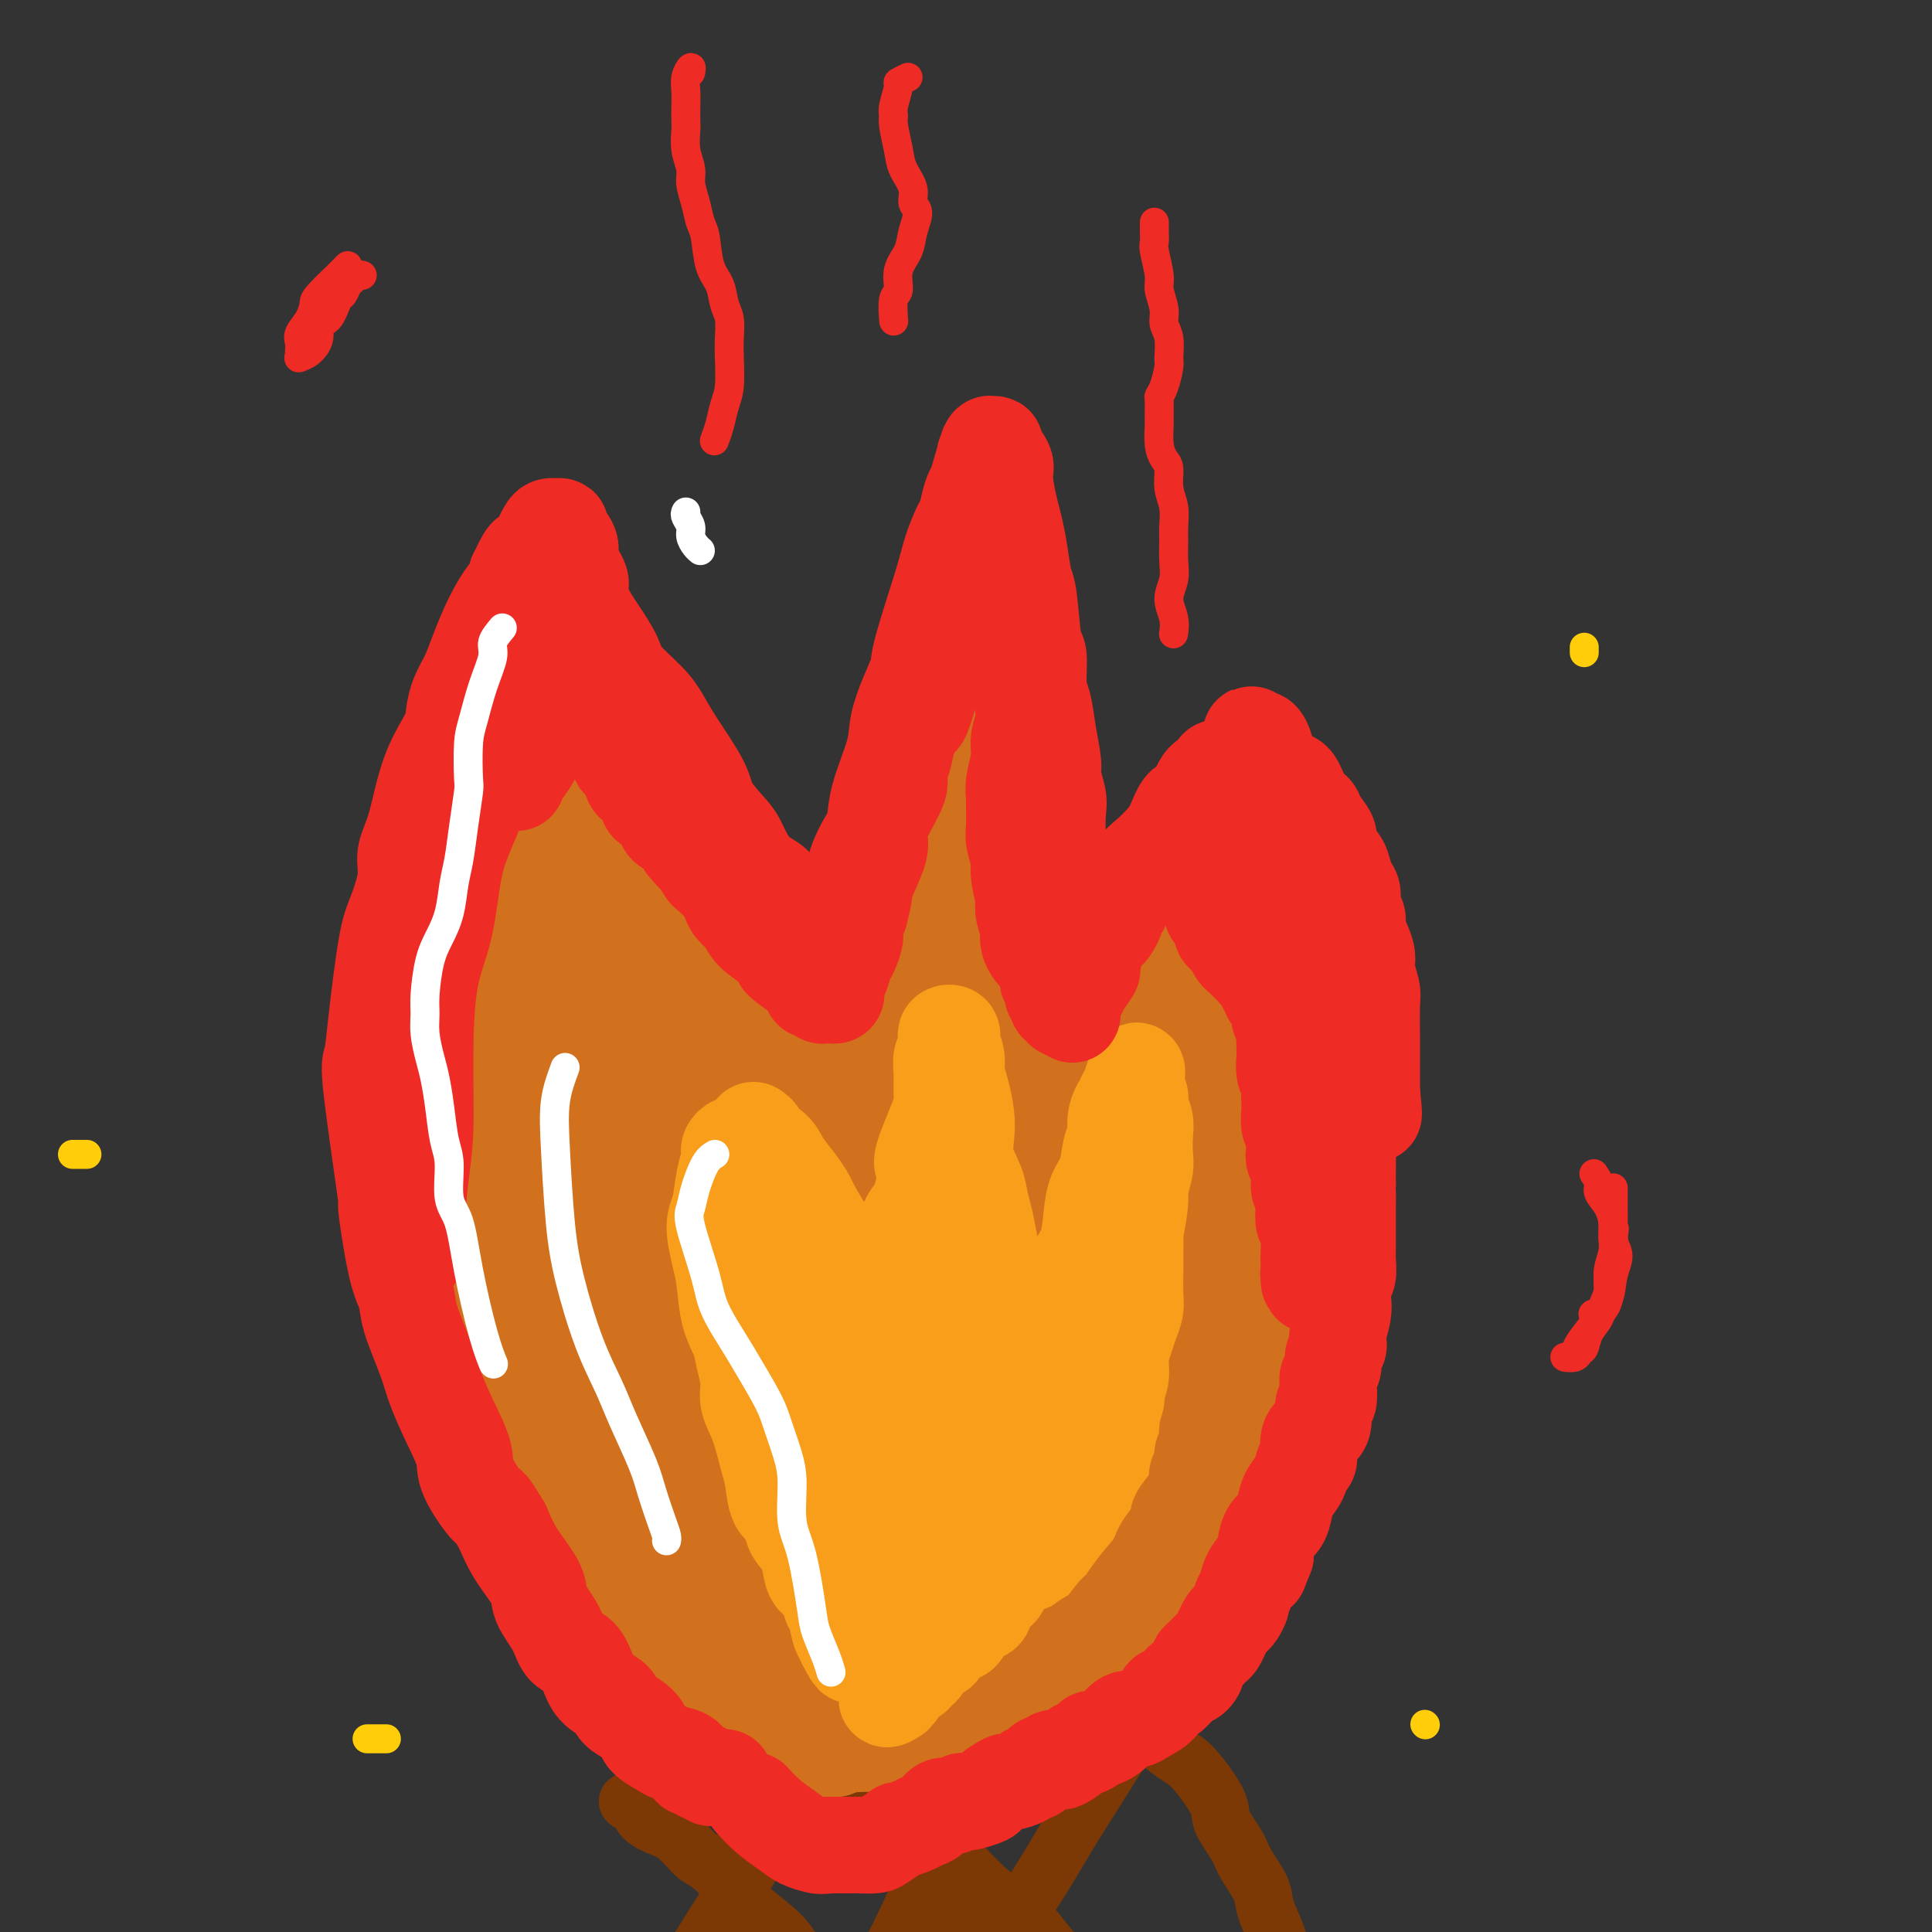 <svg viewBox='0 0 400 400' version='1.1' xmlns='http://www.w3.org/2000/svg' xmlns:xlink='http://www.w3.org/1999/xlink'><rect x="0" y="0" width="400" height="400" fill="#333333" stroke="none"/><g fill='none' stroke='#7C3805' stroke-width='12' stroke-linecap='round' stroke-linejoin='round'><path d='M171,365c-0.270,0.191 -0.541,0.382 -1,1c-0.459,0.618 -1.108,1.663 -2,3c-0.892,1.337 -2.029,2.966 -3,4c-0.971,1.034 -1.776,1.473 -3,3c-1.224,1.527 -2.867,4.140 -4,6c-1.133,1.860 -1.755,2.965 -3,5c-1.245,2.035 -3.112,4.998 -5,8c-1.888,3.002 -3.795,6.041 -5,8c-1.205,1.959 -1.707,2.838 -3,5c-1.293,2.162 -3.376,5.607 -5,8c-1.624,2.393 -2.790,3.735 -4,5c-1.210,1.265 -2.463,2.452 -4,5c-1.537,2.548 -3.356,6.457 -5,9c-1.644,2.543 -3.113,3.720 -4,5c-0.887,1.280 -1.193,2.662 -2,4c-0.807,1.338 -2.115,2.632 -3,4c-0.885,1.368 -1.348,2.811 -2,4c-0.652,1.189 -1.494,2.123 -2,3c-0.506,0.877 -0.675,1.698 -1,2c-0.325,0.302 -0.807,0.086 -1,0c-0.193,-0.086 -0.096,-0.043 0,0'/><path d='M132,373c-0.468,-0.005 -0.937,-0.010 -1,0c-0.063,0.010 0.278,0.034 0,0c-0.278,-0.034 -1.177,-0.124 -1,0c0.177,0.124 1.430,0.464 2,1c0.570,0.536 0.457,1.267 1,2c0.543,0.733 1.743,1.466 3,2c1.257,0.534 2.573,0.867 4,2c1.427,1.133 2.966,3.064 4,4c1.034,0.936 1.562,0.877 3,2c1.438,1.123 3.787,3.427 5,5c1.213,1.573 1.289,2.415 3,4c1.711,1.585 5.057,3.915 7,6c1.943,2.085 2.485,3.926 4,6c1.515,2.074 4.004,4.382 6,6c1.996,1.618 3.499,2.546 5,4c1.501,1.454 3.001,3.433 5,5c1.999,1.567 4.496,2.722 6,4c1.504,1.278 2.013,2.678 3,4c0.987,1.322 2.450,2.565 4,4c1.550,1.435 3.185,3.063 4,4c0.815,0.937 0.811,1.183 1,2c0.189,0.817 0.573,2.205 1,3c0.427,0.795 0.898,0.997 1,1c0.102,0.003 -0.165,-0.191 0,0c0.165,0.191 0.761,0.769 1,1c0.239,0.231 0.119,0.116 0,0'/><path d='M203,364c-0.447,0.390 -0.894,0.780 -1,1c-0.106,0.220 0.129,0.270 0,1c-0.129,0.730 -0.621,2.139 -2,5c-1.379,2.861 -3.645,7.173 -5,10c-1.355,2.827 -1.799,4.169 -3,7c-1.201,2.831 -3.159,7.152 -5,11c-1.841,3.848 -3.565,7.224 -5,10c-1.435,2.776 -2.583,4.951 -4,8c-1.417,3.049 -3.104,6.970 -4,10c-0.896,3.030 -0.999,5.167 -2,7c-1.001,1.833 -2.898,3.361 -4,5c-1.102,1.639 -1.409,3.389 -2,5c-0.591,1.611 -1.468,3.081 -2,4c-0.532,0.919 -0.720,1.285 -1,2c-0.280,0.715 -0.652,1.777 -1,2c-0.348,0.223 -0.670,-0.394 -1,0c-0.330,0.394 -0.666,1.798 0,1c0.666,-0.798 2.333,-3.800 3,-5c0.667,-1.200 0.333,-0.600 0,0'/><path d='M173,351c-0.555,0.006 -1.111,0.012 -1,0c0.111,-0.012 0.887,-0.043 1,0c0.113,0.043 -0.438,0.160 0,1c0.438,0.840 1.864,2.401 3,4c1.136,1.599 1.980,3.234 3,5c1.020,1.766 2.215,3.663 3,5c0.785,1.337 1.159,2.115 2,4c0.841,1.885 2.150,4.878 3,7c0.850,2.122 1.243,3.372 2,5c0.757,1.628 1.879,3.634 3,6c1.121,2.366 2.243,5.092 3,7c0.757,1.908 1.150,2.997 2,5c0.850,2.003 2.157,4.920 3,7c0.843,2.080 1.224,3.323 2,5c0.776,1.677 1.949,3.787 3,6c1.051,2.213 1.982,4.528 3,6c1.018,1.472 2.123,2.101 3,3c0.877,0.899 1.527,2.069 2,3c0.473,0.931 0.768,1.623 1,2c0.232,0.377 0.402,0.440 1,1c0.598,0.560 1.624,1.617 2,2c0.376,0.383 0.101,0.092 0,0c-0.101,-0.092 -0.027,0.017 0,0c0.027,-0.017 0.007,-0.158 0,-1c-0.007,-0.842 -0.002,-2.383 0,-3c0.002,-0.617 0.001,-0.308 0,0'/><path d='M157,355c-0.038,0.534 -0.075,1.067 0,1c0.075,-0.067 0.263,-0.735 1,0c0.737,0.735 2.021,2.871 3,4c0.979,1.129 1.651,1.249 3,2c1.349,0.751 3.374,2.134 5,3c1.626,0.866 2.853,1.217 4,2c1.147,0.783 2.215,1.998 4,3c1.785,1.002 4.286,1.789 6,3c1.714,1.211 2.639,2.845 4,4c1.361,1.155 3.158,1.832 5,3c1.842,1.168 3.730,2.826 5,4c1.270,1.174 1.923,1.863 3,3c1.077,1.137 2.577,2.723 4,4c1.423,1.277 2.769,2.246 4,3c1.231,0.754 2.346,1.294 4,3c1.654,1.706 3.846,4.579 5,6c1.154,1.421 1.271,1.389 2,2c0.729,0.611 2.069,1.866 3,3c0.931,1.134 1.454,2.149 2,3c0.546,0.851 1.116,1.538 2,2c0.884,0.462 2.082,0.698 3,1c0.918,0.302 1.556,0.670 2,1c0.444,0.330 0.693,0.621 1,1c0.307,0.379 0.671,0.848 1,1c0.329,0.152 0.624,-0.011 1,0c0.376,0.011 0.832,0.195 1,0c0.168,-0.195 0.048,-0.770 0,-1c-0.048,-0.230 -0.024,-0.115 0,0'/><path d='M243,334c0.320,0.050 0.641,0.099 1,0c0.359,-0.099 0.757,-0.348 0,2c-0.757,2.348 -2.667,7.293 -4,11c-1.333,3.707 -2.088,6.176 -3,8c-0.912,1.824 -1.980,3.002 -4,6c-2.020,2.998 -4.993,7.816 -7,11c-2.007,3.184 -3.048,4.734 -5,8c-1.952,3.266 -4.814,8.249 -8,13c-3.186,4.751 -6.696,9.269 -9,13c-2.304,3.731 -3.402,6.675 -5,10c-1.598,3.325 -3.696,7.032 -5,10c-1.304,2.968 -1.814,5.198 -3,8c-1.186,2.802 -3.047,6.175 -4,8c-0.953,1.825 -0.998,2.103 -1,3c-0.002,0.897 0.038,2.411 0,3c-0.038,0.589 -0.155,0.251 0,0c0.155,-0.251 0.580,-0.414 1,-1c0.420,-0.586 0.834,-1.596 1,-2c0.166,-0.404 0.083,-0.202 0,0'/><path d='M224,353c0.007,-0.310 0.014,-0.620 0,-1c-0.014,-0.380 -0.049,-0.830 0,-1c0.049,-0.170 0.183,-0.060 1,0c0.817,0.060 2.316,0.070 4,1c1.684,0.930 3.552,2.780 5,4c1.448,1.220 2.476,1.808 4,3c1.524,1.192 3.543,2.987 5,4c1.457,1.013 2.353,1.245 4,3c1.647,1.755 4.046,5.032 5,7c0.954,1.968 0.464,2.625 1,4c0.536,1.375 2.098,3.467 3,5c0.902,1.533 1.144,2.507 2,4c0.856,1.493 2.324,3.505 3,5c0.676,1.495 0.558,2.471 1,4c0.442,1.529 1.443,3.609 2,5c0.557,1.391 0.670,2.091 1,3c0.330,0.909 0.877,2.026 1,3c0.123,0.974 -0.178,1.805 0,2c0.178,0.195 0.835,-0.246 1,0c0.165,0.246 -0.163,1.180 0,2c0.163,0.820 0.818,1.526 1,2c0.182,0.474 -0.109,0.715 0,1c0.109,0.285 0.617,0.612 1,1c0.383,0.388 0.642,0.835 1,1c0.358,0.165 0.817,0.047 1,0c0.183,-0.047 0.092,-0.024 0,0'/></g>
<g fill='none' stroke='#F99E1B' stroke-width='20' stroke-linecap='round' stroke-linejoin='round'><path d='M164,342c0.059,0.004 0.119,0.008 0,0c-0.119,-0.008 -0.416,-0.028 -1,0c-0.584,0.028 -1.453,0.105 -2,0c-0.547,-0.105 -0.770,-0.392 -1,-1c-0.230,-0.608 -0.465,-1.537 -1,-2c-0.535,-0.463 -1.369,-0.460 -2,-1c-0.631,-0.540 -1.057,-1.622 -2,-3c-0.943,-1.378 -2.402,-3.051 -3,-4c-0.598,-0.949 -0.335,-1.173 -1,-3c-0.665,-1.827 -2.257,-5.258 -3,-7c-0.743,-1.742 -0.637,-1.797 -1,-3c-0.363,-1.203 -1.193,-3.555 -2,-6c-0.807,-2.445 -1.589,-4.984 -2,-7c-0.411,-2.016 -0.450,-3.510 -1,-6c-0.550,-2.490 -1.612,-5.975 -2,-8c-0.388,-2.025 -0.101,-2.590 0,-4c0.101,-1.410 0.016,-3.664 0,-6c-0.016,-2.336 0.036,-4.754 0,-7c-0.036,-2.246 -0.160,-4.319 0,-7c0.160,-2.681 0.604,-5.970 1,-8c0.396,-2.030 0.742,-2.801 1,-4c0.258,-1.199 0.426,-2.825 1,-4c0.574,-1.175 1.554,-1.901 2,-3c0.446,-1.099 0.357,-2.573 1,-4c0.643,-1.427 2.018,-2.806 3,-4c0.982,-1.194 1.573,-2.204 2,-3c0.427,-0.796 0.692,-1.378 1,-2c0.308,-0.622 0.660,-1.283 1,-2c0.340,-0.717 0.669,-1.491 1,-2c0.331,-0.509 0.666,-0.755 1,-1'/><path d='M155,230c2.161,-4.957 0.565,-2.849 0,-2c-0.565,0.849 -0.099,0.440 0,0c0.099,-0.440 -0.170,-0.913 0,-1c0.170,-0.087 0.780,0.210 1,0c0.220,-0.210 0.049,-0.927 0,-1c-0.049,-0.073 0.023,0.500 0,1c-0.023,0.500 -0.143,0.929 0,1c0.143,0.071 0.547,-0.214 1,1c0.453,1.214 0.956,3.928 1,5c0.044,1.072 -0.369,0.503 0,1c0.369,0.497 1.520,2.059 2,4c0.480,1.941 0.287,4.262 1,6c0.713,1.738 2.331,2.894 3,4c0.669,1.106 0.389,2.161 1,4c0.611,1.839 2.113,4.461 3,6c0.887,1.539 1.160,1.995 2,4c0.840,2.005 2.248,5.560 3,8c0.752,2.440 0.848,3.766 1,5c0.152,1.234 0.359,2.375 1,4c0.641,1.625 1.717,3.733 2,5c0.283,1.267 -0.226,1.691 0,3c0.226,1.309 1.189,3.503 2,5c0.811,1.497 1.470,2.299 2,3c0.530,0.701 0.929,1.302 1,2c0.071,0.698 -0.188,1.494 0,2c0.188,0.506 0.824,0.723 1,1c0.176,0.277 -0.106,0.613 0,1c0.106,0.387 0.602,0.825 1,1c0.398,0.175 0.699,0.088 1,0'/><path d='M185,303c4.577,11.551 1.018,2.429 0,-1c-1.018,-3.429 0.504,-1.166 1,-1c0.496,0.166 -0.035,-1.767 0,-3c0.035,-1.233 0.634,-1.768 1,-3c0.366,-1.232 0.498,-3.161 1,-5c0.502,-1.839 1.375,-3.587 2,-6c0.625,-2.413 1.004,-5.490 1,-8c-0.004,-2.510 -0.391,-4.452 0,-7c0.391,-2.548 1.559,-5.702 2,-9c0.441,-3.298 0.156,-6.738 0,-9c-0.156,-2.262 -0.182,-3.344 0,-6c0.182,-2.656 0.570,-6.886 1,-10c0.430,-3.114 0.900,-5.110 1,-7c0.100,-1.890 -0.170,-3.672 0,-6c0.170,-2.328 0.779,-5.203 1,-7c0.221,-1.797 0.056,-2.516 0,-4c-0.056,-1.484 -0.001,-3.731 0,-5c0.001,-1.269 -0.053,-1.559 0,-2c0.053,-0.441 0.213,-1.032 0,-2c-0.213,-0.968 -0.800,-2.314 -1,-3c-0.200,-0.686 -0.013,-0.712 0,-1c0.013,-0.288 -0.147,-0.839 0,-1c0.147,-0.161 0.603,0.067 1,1c0.397,0.933 0.736,2.570 1,4c0.264,1.430 0.452,2.651 1,4c0.548,1.349 1.455,2.825 2,5c0.545,2.175 0.727,5.050 1,7c0.273,1.950 0.636,2.975 1,4'/><path d='M202,222c1.532,4.778 1.864,5.224 2,7c0.136,1.776 0.078,4.884 0,7c-0.078,2.116 -0.174,3.241 0,5c0.174,1.759 0.620,4.154 1,6c0.380,1.846 0.694,3.145 1,5c0.306,1.855 0.603,4.268 1,6c0.397,1.732 0.895,2.785 1,4c0.105,1.215 -0.183,2.594 0,4c0.183,1.406 0.836,2.839 1,4c0.164,1.161 -0.163,2.051 0,3c0.163,0.949 0.814,1.956 1,3c0.186,1.044 -0.095,2.126 0,3c0.095,0.874 0.566,1.541 1,2c0.434,0.459 0.833,0.708 1,1c0.167,0.292 0.103,0.625 0,1c-0.103,0.375 -0.246,0.793 0,1c0.246,0.207 0.881,0.203 1,0c0.119,-0.203 -0.277,-0.605 0,-1c0.277,-0.395 1.228,-0.783 2,-1c0.772,-0.217 1.365,-0.263 2,-1c0.635,-0.737 1.310,-2.164 2,-3c0.690,-0.836 1.393,-1.079 2,-2c0.607,-0.921 1.116,-2.518 2,-4c0.884,-1.482 2.142,-2.850 3,-4c0.858,-1.150 1.314,-2.083 2,-3c0.686,-0.917 1.601,-1.817 2,-3c0.399,-1.183 0.281,-2.648 1,-4c0.719,-1.352 2.275,-2.589 3,-4c0.725,-1.411 0.618,-2.995 1,-4c0.382,-1.005 1.252,-1.430 2,-2c0.748,-0.570 1.374,-1.285 2,-2'/><path d='M239,246c2.968,-5.044 1.386,-2.655 1,-2c-0.386,0.655 0.422,-0.426 1,-1c0.578,-0.574 0.925,-0.642 1,-1c0.075,-0.358 -0.124,-1.005 0,-1c0.124,0.005 0.569,0.661 1,1c0.431,0.339 0.848,0.362 1,1c0.152,0.638 0.037,1.893 0,3c-0.037,1.107 0.002,2.066 0,3c-0.002,0.934 -0.047,1.843 0,3c0.047,1.157 0.186,2.562 0,4c-0.186,1.438 -0.696,2.909 -1,4c-0.304,1.091 -0.400,1.802 -1,4c-0.600,2.198 -1.703,5.882 -2,8c-0.297,2.118 0.212,2.669 0,4c-0.212,1.331 -1.146,3.441 -2,5c-0.854,1.559 -1.627,2.565 -2,4c-0.373,1.435 -0.346,3.297 -1,5c-0.654,1.703 -1.988,3.246 -3,5c-1.012,1.754 -1.702,3.719 -2,5c-0.298,1.281 -0.202,1.878 -1,3c-0.798,1.122 -2.488,2.768 -3,4c-0.512,1.232 0.153,2.049 0,3c-0.153,0.951 -1.125,2.037 -2,3c-0.875,0.963 -1.652,1.805 -2,3c-0.348,1.195 -0.267,2.743 -1,4c-0.733,1.257 -2.279,2.224 -3,3c-0.721,0.776 -0.616,1.363 -1,2c-0.384,0.637 -1.258,1.325 -2,2c-0.742,0.675 -1.354,1.335 -2,2c-0.646,0.665 -1.328,1.333 -2,2c-0.672,0.667 -1.336,1.334 -2,2'/><path d='M209,333c-1.987,2.130 -0.955,0.954 -1,1c-0.045,0.046 -1.165,1.312 -2,2c-0.835,0.688 -1.383,0.797 -2,1c-0.617,0.203 -1.302,0.498 -2,1c-0.698,0.502 -1.409,1.210 -2,2c-0.591,0.790 -1.063,1.661 -2,2c-0.937,0.339 -2.339,0.147 -3,0c-0.661,-0.147 -0.580,-0.249 -1,0c-0.420,0.249 -1.341,0.850 -2,1c-0.659,0.150 -1.055,-0.152 -1,0c0.055,0.152 0.563,0.759 0,1c-0.563,0.241 -2.196,0.117 -3,0c-0.804,-0.117 -0.780,-0.228 -1,0c-0.220,0.228 -0.684,0.793 -1,1c-0.316,0.207 -0.483,0.055 -1,0c-0.517,-0.055 -1.385,-0.014 -2,0c-0.615,0.014 -0.977,-0.000 -1,0c-0.023,0.000 0.292,0.015 0,0c-0.292,-0.015 -1.192,-0.061 -2,0c-0.808,0.061 -1.525,0.227 -2,0c-0.475,-0.227 -0.708,-0.848 -1,-1c-0.292,-0.152 -0.644,0.166 -1,0c-0.356,-0.166 -0.716,-0.816 -1,-1c-0.284,-0.184 -0.493,0.097 -1,0c-0.507,-0.097 -1.311,-0.572 -2,-1c-0.689,-0.428 -1.262,-0.807 -2,-2c-0.738,-1.193 -1.639,-3.198 -2,-4c-0.361,-0.802 -0.180,-0.401 0,0'/><path d='M150,259c-0.420,0.133 -0.839,0.266 -1,0c-0.161,-0.266 -0.063,-0.932 0,-1c0.063,-0.068 0.092,0.463 0,1c-0.092,0.537 -0.306,1.080 0,4c0.306,2.920 1.133,8.219 2,12c0.867,3.781 1.774,6.046 3,10c1.226,3.954 2.771,9.598 4,14c1.229,4.402 2.144,7.561 3,10c0.856,2.439 1.655,4.159 3,7c1.345,2.841 3.236,6.802 4,9c0.764,2.198 0.401,2.631 1,4c0.599,1.369 2.162,3.674 3,5c0.838,1.326 0.953,1.675 1,2c0.047,0.325 0.028,0.627 0,1c-0.028,0.373 -0.065,0.818 0,1c0.065,0.182 0.230,0.102 0,-3c-0.230,-3.102 -0.856,-9.224 -2,-14c-1.144,-4.776 -2.805,-8.205 -4,-12c-1.195,-3.795 -1.925,-7.956 -3,-12c-1.075,-4.044 -2.496,-7.972 -3,-10c-0.504,-2.028 -0.090,-2.157 0,-3c0.090,-0.843 -0.143,-2.401 0,-3c0.143,-0.599 0.662,-0.239 1,0c0.338,0.239 0.493,0.357 2,4c1.507,3.643 4.364,10.810 6,16c1.636,5.190 2.049,8.404 3,13c0.951,4.596 2.440,10.574 4,15c1.560,4.426 3.191,7.300 4,9c0.809,1.700 0.795,2.227 1,3c0.205,0.773 0.630,1.792 1,2c0.370,0.208 0.685,-0.396 1,-1'/><path d='M184,342c3.604,8.522 1.112,-0.675 0,-6c-1.112,-5.325 -0.846,-6.780 -1,-11c-0.154,-4.220 -0.730,-11.207 -1,-16c-0.270,-4.793 -0.235,-7.393 0,-9c0.235,-1.607 0.669,-2.219 1,-3c0.331,-0.781 0.558,-1.729 1,-2c0.442,-0.271 1.098,0.134 2,3c0.902,2.866 2.050,8.193 3,13c0.950,4.807 1.701,9.093 2,12c0.299,2.907 0.145,4.433 0,6c-0.145,1.567 -0.281,3.175 0,4c0.281,0.825 0.979,0.868 1,1c0.021,0.132 -0.633,0.352 0,-1c0.633,-1.352 2.554,-4.275 3,-9c0.446,-4.725 -0.585,-11.250 0,-17c0.585,-5.750 2.784,-10.725 4,-14c1.216,-3.275 1.447,-4.851 2,-6c0.553,-1.149 1.427,-1.869 2,-2c0.573,-0.131 0.843,0.329 1,2c0.157,1.671 0.199,4.552 0,9c-0.199,4.448 -0.641,10.462 -1,14c-0.359,3.538 -0.636,4.598 -1,6c-0.364,1.402 -0.815,3.145 -1,4c-0.185,0.855 -0.102,0.823 0,1c0.102,0.177 0.225,0.563 1,0c0.775,-0.563 2.203,-2.074 4,-5c1.797,-2.926 3.962,-7.268 5,-10c1.038,-2.732 0.948,-3.856 2,-5c1.052,-1.144 3.245,-2.308 4,-3c0.755,-0.692 0.073,-0.912 0,-1c-0.073,-0.088 0.464,-0.044 1,0'/><path d='M218,297c2.663,-3.657 0.819,-1.300 0,1c-0.819,2.300 -0.614,4.543 -1,6c-0.386,1.457 -1.362,2.127 -2,3c-0.638,0.873 -0.938,1.948 -1,2c-0.062,0.052 0.113,-0.920 0,-2c-0.113,-1.080 -0.515,-2.268 -1,-3c-0.485,-0.732 -1.052,-1.007 -3,-3c-1.948,-1.993 -5.277,-5.705 -7,-7c-1.723,-1.295 -1.839,-0.175 -3,0c-1.161,0.175 -3.368,-0.596 -6,-1c-2.632,-0.404 -5.689,-0.442 -8,0c-2.311,0.442 -3.876,1.365 -6,1c-2.124,-0.365 -4.808,-2.016 -7,-3c-2.192,-0.984 -3.893,-1.300 -5,-3c-1.107,-1.700 -1.621,-4.784 -2,-7c-0.379,-2.216 -0.622,-3.564 -1,-5c-0.378,-1.436 -0.891,-2.959 -1,-5c-0.109,-2.041 0.186,-4.599 0,-6c-0.186,-1.401 -0.852,-1.646 -1,-2c-0.148,-0.354 0.222,-0.818 0,-1c-0.222,-0.182 -1.036,-0.081 -1,2c0.036,2.081 0.924,6.141 2,11c1.076,4.859 2.342,10.515 3,14c0.658,3.485 0.709,4.797 1,6c0.291,1.203 0.821,2.298 1,3c0.179,0.702 0.007,1.013 0,1c-0.007,-0.013 0.152,-0.350 0,-1c-0.152,-0.650 -0.615,-1.614 -1,-4c-0.385,-2.386 -0.693,-6.193 -1,-10'/><path d='M167,284c-1.001,-3.879 -2.503,-6.575 -3,-8c-0.497,-1.425 0.011,-1.578 0,-2c-0.011,-0.422 -0.542,-1.113 0,1c0.542,2.113 2.155,7.030 3,10c0.845,2.970 0.920,3.992 2,7c1.080,3.008 3.166,8.002 4,10c0.834,1.998 0.417,0.999 0,0'/></g>
<g fill='none' stroke='#D2711D' stroke-width='20' stroke-linecap='round' stroke-linejoin='round'><path d='M146,351c0.078,0.000 0.156,0.001 0,0c-0.156,-0.001 -0.547,-0.002 -1,0c-0.453,0.002 -0.968,0.008 -1,0c-0.032,-0.008 0.420,-0.029 0,0c-0.420,0.029 -1.712,0.107 -2,0c-0.288,-0.107 0.430,-0.401 0,-1c-0.430,-0.599 -2.006,-1.504 -3,-2c-0.994,-0.496 -1.406,-0.582 -2,-1c-0.594,-0.418 -1.370,-1.167 -2,-2c-0.630,-0.833 -1.112,-1.749 -2,-3c-0.888,-1.251 -2.180,-2.837 -3,-4c-0.820,-1.163 -1.166,-1.904 -2,-3c-0.834,-1.096 -2.156,-2.547 -3,-4c-0.844,-1.453 -1.209,-2.909 -2,-5c-0.791,-2.091 -2.006,-4.816 -3,-7c-0.994,-2.184 -1.766,-3.827 -3,-7c-1.234,-3.173 -2.930,-7.877 -4,-11c-1.070,-3.123 -1.514,-4.665 -2,-6c-0.486,-1.335 -1.015,-2.463 -2,-5c-0.985,-2.537 -2.425,-6.482 -3,-9c-0.575,-2.518 -0.283,-3.609 -1,-6c-0.717,-2.391 -2.442,-6.080 -3,-9c-0.558,-2.920 0.050,-5.069 0,-7c-0.050,-1.931 -0.757,-3.644 -1,-6c-0.243,-2.356 -0.021,-5.355 0,-8c0.021,-2.645 -0.159,-4.936 0,-8c0.159,-3.064 0.658,-6.902 1,-10c0.342,-3.098 0.526,-5.457 1,-8c0.474,-2.543 1.237,-5.272 2,-8'/><path d='M105,211c0.752,-7.860 0.630,-6.511 1,-7c0.370,-0.489 1.230,-2.818 2,-5c0.770,-2.182 1.449,-4.218 2,-6c0.551,-1.782 0.974,-3.309 1,-4c0.026,-0.691 -0.345,-0.545 0,-2c0.345,-1.455 1.405,-4.512 2,-6c0.595,-1.488 0.724,-1.406 1,-2c0.276,-0.594 0.700,-1.862 1,-3c0.300,-1.138 0.476,-2.146 1,-3c0.524,-0.854 1.394,-1.554 2,-2c0.606,-0.446 0.946,-0.638 1,-1c0.054,-0.362 -0.180,-0.893 0,-1c0.180,-0.107 0.773,0.211 1,0c0.227,-0.211 0.086,-0.953 0,-1c-0.086,-0.047 -0.118,0.599 0,1c0.118,0.401 0.386,0.557 1,1c0.614,0.443 1.574,1.172 2,2c0.426,0.828 0.319,1.756 1,3c0.681,1.244 2.149,2.804 3,4c0.851,1.196 1.084,2.027 2,3c0.916,0.973 2.514,2.088 4,4c1.486,1.912 2.861,4.623 4,6c1.139,1.377 2.041,1.421 3,2c0.959,0.579 1.974,1.693 3,3c1.026,1.307 2.062,2.806 3,4c0.938,1.194 1.777,2.083 3,3c1.223,0.917 2.829,1.862 4,3c1.171,1.138 1.906,2.468 3,4c1.094,1.532 2.547,3.266 4,5'/><path d='M160,216c6.567,7.730 2.984,3.554 2,3c-0.984,-0.554 0.629,2.513 2,4c1.371,1.487 2.499,1.396 3,2c0.501,0.604 0.376,1.905 1,3c0.624,1.095 1.999,1.985 3,3c1.001,1.015 1.630,2.156 2,3c0.370,0.844 0.480,1.392 1,2c0.520,0.608 1.448,1.275 2,2c0.552,0.725 0.726,1.507 1,2c0.274,0.493 0.648,0.696 1,1c0.352,0.304 0.682,0.707 1,1c0.318,0.293 0.625,0.476 1,1c0.375,0.524 0.818,1.391 1,2c0.182,0.609 0.101,0.962 0,1c-0.101,0.038 -0.223,-0.240 0,0c0.223,0.240 0.792,0.997 1,1c0.208,0.003 0.056,-0.747 0,-1c-0.056,-0.253 -0.015,-0.009 0,0c0.015,0.009 0.004,-0.217 0,-1c-0.004,-0.783 -0.001,-2.123 0,-3c0.001,-0.877 0.000,-1.290 0,-2c-0.000,-0.710 0.000,-1.716 0,-3c-0.000,-1.284 -0.001,-2.847 0,-4c0.001,-1.153 0.003,-1.894 0,-3c-0.003,-1.106 -0.011,-2.575 0,-5c0.011,-2.425 0.041,-5.807 0,-8c-0.041,-2.193 -0.155,-3.198 0,-5c0.155,-1.802 0.577,-4.401 1,-7'/><path d='M183,205c0.489,-7.390 0.711,-5.366 1,-6c0.289,-0.634 0.646,-3.928 1,-6c0.354,-2.072 0.707,-2.923 1,-4c0.293,-1.077 0.526,-2.382 1,-5c0.474,-2.618 1.188,-6.550 2,-9c0.812,-2.450 1.723,-3.419 2,-5c0.277,-1.581 -0.079,-3.774 0,-6c0.079,-2.226 0.595,-4.486 1,-6c0.405,-1.514 0.701,-2.282 1,-4c0.299,-1.718 0.601,-4.386 1,-6c0.399,-1.614 0.896,-2.174 1,-3c0.104,-0.826 -0.183,-1.919 0,-3c0.183,-1.081 0.837,-2.149 1,-3c0.163,-0.851 -0.163,-1.486 0,-2c0.163,-0.514 0.817,-0.906 1,-1c0.183,-0.094 -0.105,0.109 0,0c0.105,-0.109 0.604,-0.532 1,0c0.396,0.532 0.688,2.019 1,3c0.312,0.981 0.644,1.457 1,3c0.356,1.543 0.736,4.154 1,6c0.264,1.846 0.414,2.926 1,5c0.586,2.074 1.610,5.141 2,7c0.390,1.859 0.146,2.510 0,4c-0.146,1.490 -0.194,3.819 0,6c0.194,2.181 0.629,4.213 1,6c0.371,1.787 0.677,3.327 1,5c0.323,1.673 0.664,3.478 1,5c0.336,1.522 0.668,2.761 1,4'/><path d='M208,190c1.697,8.700 0.440,3.450 0,3c-0.440,-0.450 -0.062,3.901 0,6c0.062,2.099 -0.194,1.946 0,3c0.194,1.054 0.836,3.317 1,5c0.164,1.683 -0.149,2.788 0,4c0.149,1.212 0.762,2.531 1,4c0.238,1.469 0.102,3.089 0,4c-0.102,0.911 -0.171,1.114 0,2c0.171,0.886 0.581,2.455 1,4c0.419,1.545 0.848,3.068 1,4c0.152,0.932 0.027,1.275 0,2c-0.027,0.725 0.046,1.832 0,3c-0.046,1.168 -0.209,2.396 0,3c0.209,0.604 0.792,0.585 1,1c0.208,0.415 0.042,1.263 0,2c-0.042,0.737 0.040,1.363 0,2c-0.040,0.637 -0.203,1.284 0,2c0.203,0.716 0.772,1.502 1,2c0.228,0.498 0.116,0.708 0,1c-0.116,0.292 -0.238,0.667 0,1c0.238,0.333 0.834,0.623 1,1c0.166,0.377 -0.097,0.840 0,1c0.097,0.160 0.555,0.016 1,0c0.445,-0.016 0.879,0.095 1,0c0.121,-0.095 -0.069,-0.397 0,-1c0.069,-0.603 0.399,-1.509 1,-2c0.601,-0.491 1.473,-0.568 2,-1c0.527,-0.432 0.708,-1.219 1,-2c0.292,-0.781 0.694,-1.556 1,-2c0.306,-0.444 0.516,-0.555 1,-1c0.484,-0.445 1.242,-1.222 2,-2'/><path d='M225,239c1.684,-2.066 0.893,-1.731 1,-2c0.107,-0.269 1.113,-1.142 2,-2c0.887,-0.858 1.655,-1.703 2,-2c0.345,-0.297 0.267,-0.048 1,-1c0.733,-0.952 2.276,-3.106 3,-4c0.724,-0.894 0.628,-0.529 1,-1c0.372,-0.471 1.213,-1.779 2,-3c0.787,-1.221 1.520,-2.354 2,-3c0.480,-0.646 0.707,-0.804 1,-1c0.293,-0.196 0.652,-0.431 1,-1c0.348,-0.569 0.685,-1.473 1,-2c0.315,-0.527 0.609,-0.677 1,-1c0.391,-0.323 0.879,-0.819 1,-1c0.121,-0.181 -0.126,-0.047 0,0c0.126,0.047 0.626,0.006 1,0c0.374,-0.006 0.622,0.024 1,0c0.378,-0.024 0.886,-0.101 1,0c0.114,0.101 -0.166,0.381 0,1c0.166,0.619 0.780,1.576 1,2c0.220,0.424 0.047,0.314 0,1c-0.047,0.686 0.031,2.166 0,3c-0.031,0.834 -0.171,1.021 0,2c0.171,0.979 0.654,2.751 1,4c0.346,1.249 0.554,1.977 1,3c0.446,1.023 1.131,2.342 3,4c1.869,1.658 4.921,3.654 7,5c2.079,1.346 3.186,2.041 4,3c0.814,0.959 1.334,2.181 2,3c0.666,0.819 1.476,1.234 2,2c0.524,0.766 0.762,1.883 1,3'/><path d='M269,251c3.169,3.468 1.592,2.140 1,2c-0.592,-0.140 -0.200,0.910 0,2c0.200,1.090 0.207,2.220 0,3c-0.207,0.780 -0.629,1.209 -1,2c-0.371,0.791 -0.691,1.943 -1,3c-0.309,1.057 -0.609,2.020 -1,3c-0.391,0.980 -0.875,1.977 -1,3c-0.125,1.023 0.107,2.074 0,3c-0.107,0.926 -0.554,1.729 -1,3c-0.446,1.271 -0.890,3.011 -1,4c-0.110,0.989 0.113,1.228 0,2c-0.113,0.772 -0.563,2.077 -1,4c-0.437,1.923 -0.863,4.463 -1,6c-0.137,1.537 0.014,2.070 0,3c-0.014,0.930 -0.193,2.255 -1,4c-0.807,1.745 -2.243,3.909 -3,5c-0.757,1.091 -0.837,1.107 -1,2c-0.163,0.893 -0.410,2.662 -1,4c-0.590,1.338 -1.523,2.244 -2,3c-0.477,0.756 -0.498,1.361 -1,2c-0.502,0.639 -1.487,1.312 -2,2c-0.513,0.688 -0.556,1.392 -1,2c-0.444,0.608 -1.289,1.121 -2,2c-0.711,0.879 -1.289,2.122 -2,3c-0.711,0.878 -1.554,1.389 -2,2c-0.446,0.611 -0.496,1.322 -1,2c-0.504,0.678 -1.461,1.323 -2,2c-0.539,0.677 -0.660,1.388 -1,2c-0.340,0.612 -0.899,1.126 -2,2c-1.101,0.874 -2.743,2.107 -4,3c-1.257,0.893 -2.128,1.447 -3,2'/><path d='M231,338c-2.626,2.656 -1.690,1.796 -2,2c-0.310,0.204 -1.867,1.473 -3,2c-1.133,0.527 -1.841,0.312 -3,1c-1.159,0.688 -2.769,2.278 -4,3c-1.231,0.722 -2.084,0.577 -3,1c-0.916,0.423 -1.896,1.413 -3,2c-1.104,0.587 -2.334,0.772 -3,1c-0.666,0.228 -0.769,0.499 -2,1c-1.231,0.501 -3.590,1.233 -5,2c-1.410,0.767 -1.872,1.568 -3,2c-1.128,0.432 -2.921,0.493 -4,1c-1.079,0.507 -1.444,1.460 -2,2c-0.556,0.540 -1.304,0.666 -2,1c-0.696,0.334 -1.341,0.874 -2,1c-0.659,0.126 -1.332,-0.162 -2,0c-0.668,0.162 -1.329,0.775 -2,1c-0.671,0.225 -1.350,0.060 -2,0c-0.650,-0.060 -1.271,-0.017 -2,0c-0.729,0.017 -1.566,0.008 -2,0c-0.434,-0.008 -0.465,-0.017 -1,0c-0.535,0.017 -1.575,0.058 -2,0c-0.425,-0.058 -0.236,-0.215 -1,0c-0.764,0.215 -2.482,0.804 -3,1c-0.518,0.196 0.162,0.000 0,0c-0.162,-0.000 -1.167,0.196 -2,0c-0.833,-0.196 -1.493,-0.783 -2,-1c-0.507,-0.217 -0.859,-0.062 -1,0c-0.141,0.062 -0.070,0.031 0,0'/><path d='M246,215c0.033,0.052 0.065,0.105 0,0c-0.065,-0.105 -0.228,-0.366 0,0c0.228,0.366 0.848,1.361 1,2c0.152,0.639 -0.163,0.922 0,2c0.163,1.078 0.803,2.950 1,4c0.197,1.050 -0.048,1.278 0,2c0.048,0.722 0.390,1.940 1,3c0.610,1.060 1.487,1.964 2,3c0.513,1.036 0.663,2.206 1,3c0.337,0.794 0.860,1.214 1,2c0.140,0.786 -0.102,1.939 0,3c0.102,1.061 0.548,2.029 1,3c0.452,0.971 0.909,1.945 1,3c0.091,1.055 -0.186,2.192 0,3c0.186,0.808 0.834,1.288 1,2c0.166,0.712 -0.152,1.656 0,3c0.152,1.344 0.773,3.088 1,4c0.227,0.912 0.061,0.992 0,2c-0.061,1.008 -0.016,2.944 0,4c0.016,1.056 0.004,1.231 0,2c-0.004,0.769 -0.001,2.132 0,3c0.001,0.868 0.000,1.243 0,2c-0.000,0.757 -0.000,1.897 0,3c0.000,1.103 0.000,2.168 0,3c-0.000,0.832 -0.000,1.429 0,2c0.000,0.571 0.000,1.115 0,2c-0.000,0.885 -0.000,2.110 0,3c0.000,0.890 0.000,1.445 0,2'/><path d='M257,285c-0.240,5.204 -0.839,4.213 -1,4c-0.161,-0.213 0.116,0.350 0,1c-0.116,0.650 -0.626,1.386 -1,2c-0.374,0.614 -0.611,1.104 -1,2c-0.389,0.896 -0.930,2.197 -1,3c-0.070,0.803 0.331,1.108 0,2c-0.331,0.892 -1.396,2.372 -2,3c-0.604,0.628 -0.748,0.403 -1,1c-0.252,0.597 -0.611,2.017 -1,3c-0.389,0.983 -0.808,1.529 -1,2c-0.192,0.471 -0.157,0.866 -1,2c-0.843,1.134 -2.563,3.006 -3,4c-0.437,0.994 0.408,1.108 0,2c-0.408,0.892 -2.068,2.562 -3,4c-0.932,1.438 -1.137,2.645 -2,4c-0.863,1.355 -2.386,2.858 -4,5c-1.614,2.142 -3.319,4.923 -5,7c-1.681,2.077 -3.337,3.451 -4,4c-0.663,0.549 -0.331,0.275 0,0'/><path d='M120,189c-0.105,0.054 -0.211,0.107 0,0c0.211,-0.107 0.737,-0.376 1,0c0.263,0.376 0.263,1.397 0,3c-0.263,1.603 -0.788,3.787 -1,7c-0.212,3.213 -0.109,7.455 0,10c0.109,2.545 0.224,3.394 0,7c-0.224,3.606 -0.788,9.970 -1,14c-0.212,4.030 -0.072,5.726 0,8c0.072,2.274 0.076,5.127 0,8c-0.076,2.873 -0.232,5.768 0,8c0.232,2.232 0.853,3.802 1,6c0.147,2.198 -0.181,5.023 0,8c0.181,2.977 0.870,6.105 1,8c0.130,1.895 -0.298,2.558 0,5c0.298,2.442 1.323,6.665 2,9c0.677,2.335 1.007,2.783 1,4c-0.007,1.217 -0.350,3.205 0,5c0.350,1.795 1.393,3.398 2,5c0.607,1.602 0.778,3.204 1,5c0.222,1.796 0.496,3.785 1,5c0.504,1.215 1.239,1.656 2,3c0.761,1.344 1.547,3.592 2,5c0.453,1.408 0.574,1.977 1,3c0.426,1.023 1.157,2.499 2,4c0.843,1.501 1.799,3.029 2,4c0.201,0.971 -0.352,1.387 0,2c0.352,0.613 1.610,1.422 2,2c0.390,0.578 -0.087,0.925 0,1c0.087,0.075 0.739,-0.121 1,0c0.261,0.121 0.130,0.561 0,1'/><path d='M140,339c1.950,3.438 0.825,-0.468 0,-3c-0.825,-2.532 -1.349,-3.689 -2,-6c-0.651,-2.311 -1.430,-5.777 -2,-8c-0.570,-2.223 -0.930,-3.205 -2,-6c-1.070,-2.795 -2.851,-7.404 -4,-11c-1.149,-3.596 -1.667,-6.178 -2,-8c-0.333,-1.822 -0.481,-2.883 -1,-6c-0.519,-3.117 -1.407,-8.291 -2,-11c-0.593,-2.709 -0.889,-2.952 -1,-5c-0.111,-2.048 -0.037,-5.900 0,-9c0.037,-3.100 0.036,-5.448 0,-7c-0.036,-1.552 -0.109,-2.310 0,-4c0.109,-1.690 0.400,-4.313 1,-6c0.600,-1.687 1.510,-2.437 2,-4c0.490,-1.563 0.559,-3.940 1,-6c0.441,-2.060 1.254,-3.802 2,-5c0.746,-1.198 1.426,-1.851 2,-3c0.574,-1.149 1.043,-2.792 2,-4c0.957,-1.208 2.403,-1.981 3,-3c0.597,-1.019 0.345,-2.285 1,-4c0.655,-1.715 2.218,-3.877 3,-5c0.782,-1.123 0.783,-1.205 1,-2c0.217,-0.795 0.650,-2.304 1,-3c0.350,-0.696 0.616,-0.579 1,-1c0.384,-0.421 0.886,-1.381 1,-2c0.114,-0.619 -0.162,-0.897 0,-1c0.162,-0.103 0.760,-0.029 1,0c0.240,0.029 0.120,0.015 0,0'/><path d='M146,206c2.506,-4.204 0.772,-0.713 0,1c-0.772,1.713 -0.581,1.650 -1,2c-0.419,0.350 -1.449,1.114 -2,2c-0.551,0.886 -0.624,1.893 -1,3c-0.376,1.107 -1.054,2.314 -2,3c-0.946,0.686 -2.159,0.851 -3,2c-0.841,1.149 -1.311,3.281 -2,5c-0.689,1.719 -1.596,3.024 -2,4c-0.404,0.976 -0.303,1.622 -1,4c-0.697,2.378 -2.190,6.487 -3,8c-0.810,1.513 -0.935,0.430 -1,2c-0.065,1.570 -0.070,5.794 0,8c0.070,2.206 0.215,2.393 0,3c-0.215,0.607 -0.791,1.634 -1,3c-0.209,1.366 -0.051,3.070 0,4c0.051,0.930 -0.005,1.087 0,1c0.005,-0.087 0.072,-0.418 0,-1c-0.072,-0.582 -0.283,-1.414 0,-5c0.283,-3.586 1.059,-9.925 1,-14c-0.059,-4.075 -0.954,-5.886 -1,-11c-0.046,-5.114 0.758,-13.530 1,-18c0.242,-4.470 -0.079,-4.994 0,-6c0.079,-1.006 0.559,-2.493 1,-4c0.441,-1.507 0.843,-3.035 1,-4c0.157,-0.965 0.070,-1.366 0,-2c-0.070,-0.634 -0.122,-1.500 0,-2c0.122,-0.500 0.417,-0.635 0,2c-0.417,2.635 -1.548,8.038 -2,12c-0.452,3.962 -0.226,6.481 0,9'/><path d='M128,217c-0.540,5.737 -0.891,8.581 -1,11c-0.109,2.419 0.023,4.413 0,6c-0.023,1.587 -0.202,2.765 0,4c0.202,1.235 0.785,2.525 1,3c0.215,0.475 0.061,0.136 0,0c-0.061,-0.136 -0.031,-0.068 0,0'/><path d='M146,208c0.097,0.734 0.195,1.468 0,2c-0.195,0.532 -0.682,0.862 -1,1c-0.318,0.138 -0.468,0.085 -1,1c-0.532,0.915 -1.448,2.800 -2,4c-0.552,1.200 -0.740,1.717 -1,3c-0.260,1.283 -0.592,3.334 -1,5c-0.408,1.666 -0.893,2.948 -1,4c-0.107,1.052 0.164,1.875 0,3c-0.164,1.125 -0.762,2.554 -1,4c-0.238,1.446 -0.117,2.911 0,4c0.117,1.089 0.231,1.804 0,3c-0.231,1.196 -0.805,2.874 -1,4c-0.195,1.126 -0.011,1.701 0,3c0.011,1.299 -0.152,3.322 0,5c0.152,1.678 0.619,3.013 1,5c0.381,1.987 0.676,4.628 1,7c0.324,2.372 0.677,4.475 1,6c0.323,1.525 0.615,2.470 1,4c0.385,1.530 0.864,3.644 1,5c0.136,1.356 -0.069,1.955 0,3c0.069,1.045 0.414,2.535 1,4c0.586,1.465 1.414,2.904 2,4c0.586,1.096 0.931,1.847 1,3c0.069,1.153 -0.136,2.706 0,4c0.136,1.294 0.614,2.328 1,3c0.386,0.672 0.681,0.981 1,2c0.319,1.019 0.663,2.748 1,4c0.337,1.252 0.668,2.026 1,3c0.332,0.974 0.666,2.147 1,3c0.334,0.853 0.667,1.387 1,2c0.333,0.613 0.667,1.307 1,2'/><path d='M153,318c2.431,10.316 0.508,4.108 0,2c-0.508,-2.108 0.399,-0.114 1,1c0.601,1.114 0.897,1.349 1,2c0.103,0.651 0.013,1.718 0,2c-0.013,0.282 0.052,-0.220 0,0c-0.052,0.220 -0.221,1.162 0,2c0.221,0.838 0.832,1.571 1,2c0.168,0.429 -0.109,0.553 0,1c0.109,0.447 0.603,1.218 1,2c0.397,0.782 0.698,1.575 1,2c0.302,0.425 0.606,0.481 1,1c0.394,0.519 0.879,1.501 1,2c0.121,0.499 -0.122,0.515 0,1c0.122,0.485 0.607,1.439 1,2c0.393,0.561 0.693,0.728 1,1c0.307,0.272 0.621,0.650 1,1c0.379,0.350 0.823,0.672 1,1c0.177,0.328 0.086,0.661 0,1c-0.086,0.339 -0.168,0.683 0,1c0.168,0.317 0.585,0.606 1,1c0.415,0.394 0.830,0.893 1,1c0.170,0.107 0.097,-0.179 0,0c-0.097,0.179 -0.217,0.822 0,1c0.217,0.178 0.773,-0.111 1,0c0.227,0.111 0.127,0.621 0,1c-0.127,0.379 -0.282,0.627 0,1c0.282,0.373 0.999,0.870 1,1c0.001,0.130 -0.714,-0.106 -1,0c-0.286,0.106 -0.143,0.553 0,1'/><path d='M167,352c1.983,5.421 -0.060,1.974 -1,1c-0.940,-0.974 -0.777,0.524 -1,1c-0.223,0.476 -0.833,-0.070 -1,0c-0.167,0.070 0.110,0.754 0,1c-0.110,0.246 -0.607,0.052 -1,0c-0.393,-0.052 -0.682,0.039 -1,0c-0.318,-0.039 -0.667,-0.207 -1,0c-0.333,0.207 -0.652,0.787 -1,1c-0.348,0.213 -0.726,0.057 -1,0c-0.274,-0.057 -0.445,-0.015 -1,0c-0.555,0.015 -1.495,0.004 -2,0c-0.505,-0.004 -0.577,-0.001 -1,0c-0.423,0.001 -1.199,0.002 -2,0c-0.801,-0.002 -1.627,-0.005 -2,0c-0.373,0.005 -0.293,0.018 -1,0c-0.707,-0.018 -2.200,-0.067 -3,0c-0.800,0.067 -0.908,0.249 -2,-1c-1.092,-1.249 -3.169,-3.928 -4,-5c-0.831,-1.072 -0.415,-0.536 0,0'/><path d='M151,221c-0.005,-0.322 -0.009,-0.643 0,-1c0.009,-0.357 0.032,-0.749 0,-1c-0.032,-0.251 -0.118,-0.359 0,0c0.118,0.359 0.439,1.187 1,2c0.561,0.813 1.362,1.611 2,3c0.638,1.389 1.112,3.370 2,5c0.888,1.630 2.190,2.911 3,4c0.810,1.089 1.126,1.986 2,3c0.874,1.014 2.304,2.143 3,3c0.696,0.857 0.659,1.441 1,2c0.341,0.559 1.060,1.095 2,2c0.940,0.905 2.101,2.181 3,3c0.899,0.819 1.536,1.183 2,2c0.464,0.817 0.754,2.089 1,3c0.246,0.911 0.447,1.463 1,2c0.553,0.537 1.458,1.061 2,2c0.542,0.939 0.722,2.293 1,3c0.278,0.707 0.652,0.767 1,1c0.348,0.233 0.668,0.638 1,1c0.332,0.362 0.677,0.683 1,1c0.323,0.317 0.626,0.632 1,1c0.374,0.368 0.821,0.788 1,1c0.179,0.212 0.089,0.215 0,0c-0.089,-0.215 -0.179,-0.649 0,-1c0.179,-0.351 0.625,-0.620 1,-1c0.375,-0.380 0.678,-0.872 1,-2c0.322,-1.128 0.663,-2.894 1,-4c0.337,-1.106 0.668,-1.553 1,-2'/><path d='M186,253c0.724,-1.963 0.036,-2.369 0,-3c-0.036,-0.631 0.582,-1.487 1,-2c0.418,-0.513 0.638,-0.683 1,-2c0.362,-1.317 0.868,-3.782 1,-5c0.132,-1.218 -0.108,-1.187 0,-2c0.108,-0.813 0.565,-2.468 1,-4c0.435,-1.532 0.850,-2.942 1,-4c0.150,-1.058 0.036,-1.764 0,-3c-0.036,-1.236 0.006,-3.002 0,-6c-0.006,-2.998 -0.059,-7.226 0,-9c0.059,-1.774 0.230,-1.092 0,-2c-0.230,-0.908 -0.861,-3.404 -1,-5c-0.139,-1.596 0.215,-2.290 0,-4c-0.215,-1.710 -1.000,-4.436 -1,-6c-0.000,-1.564 0.784,-1.965 1,-3c0.216,-1.035 -0.134,-2.702 0,-4c0.134,-1.298 0.754,-2.227 1,-3c0.246,-0.773 0.117,-1.390 0,-2c-0.117,-0.610 -0.224,-1.212 0,-2c0.224,-0.788 0.777,-1.762 1,-2c0.223,-0.238 0.116,0.261 0,0c-0.116,-0.261 -0.242,-1.280 0,-2c0.242,-0.720 0.853,-1.140 1,-1c0.147,0.140 -0.171,0.839 0,1c0.171,0.161 0.829,-0.214 1,0c0.171,0.214 -0.146,1.019 0,2c0.146,0.981 0.756,2.137 1,3c0.244,0.863 0.122,1.431 0,2'/><path d='M195,185c0.869,1.683 1.541,2.391 2,4c0.459,1.609 0.704,4.118 1,6c0.296,1.882 0.644,3.135 1,5c0.356,1.865 0.722,4.341 1,6c0.278,1.659 0.469,2.503 1,4c0.531,1.497 1.403,3.649 2,5c0.597,1.351 0.920,1.901 1,3c0.080,1.099 -0.083,2.747 0,4c0.083,1.253 0.414,2.111 1,4c0.586,1.889 1.428,4.809 2,6c0.572,1.191 0.873,0.652 1,1c0.127,0.348 0.080,1.582 0,3c-0.080,1.418 -0.194,3.019 0,4c0.194,0.981 0.697,1.340 1,2c0.303,0.660 0.406,1.619 1,3c0.594,1.381 1.679,3.182 2,4c0.321,0.818 -0.120,0.652 0,1c0.120,0.348 0.802,1.210 1,2c0.198,0.790 -0.088,1.508 0,2c0.088,0.492 0.549,0.758 1,1c0.451,0.242 0.892,0.459 1,1c0.108,0.541 -0.116,1.405 0,2c0.116,0.595 0.571,0.920 1,1c0.429,0.080 0.833,-0.084 1,0c0.167,0.084 0.096,0.417 0,1c-0.096,0.583 -0.218,1.416 0,2c0.218,0.584 0.777,0.919 1,1c0.223,0.081 0.111,-0.092 0,0c-0.111,0.092 -0.222,0.448 0,1c0.222,0.552 0.778,1.301 1,2c0.222,0.699 0.111,1.350 0,2'/><path d='M219,268c1.718,4.284 0.513,0.994 0,0c-0.513,-0.994 -0.335,0.308 0,1c0.335,0.692 0.825,0.772 1,1c0.175,0.228 0.033,0.602 0,1c-0.033,0.398 0.043,0.821 0,1c-0.043,0.179 -0.204,0.115 0,0c0.204,-0.115 0.773,-0.279 1,0c0.227,0.279 0.112,1.002 0,1c-0.112,-0.002 -0.219,-0.730 0,-1c0.219,-0.270 0.765,-0.084 1,0c0.235,0.084 0.158,0.064 0,0c-0.158,-0.064 -0.397,-0.173 0,-1c0.397,-0.827 1.430,-2.371 2,-3c0.570,-0.629 0.678,-0.344 1,-1c0.322,-0.656 0.860,-2.254 1,-3c0.140,-0.746 -0.117,-0.642 0,-1c0.117,-0.358 0.610,-1.179 1,-2c0.390,-0.821 0.678,-1.642 1,-2c0.322,-0.358 0.678,-0.253 1,-1c0.322,-0.747 0.611,-2.344 1,-3c0.389,-0.656 0.877,-0.369 1,-1c0.123,-0.631 -0.121,-2.180 0,-3c0.121,-0.820 0.606,-0.909 1,-1c0.394,-0.091 0.697,-0.182 1,-1c0.303,-0.818 0.607,-2.364 1,-3c0.393,-0.636 0.875,-0.364 1,-1c0.125,-0.636 -0.107,-2.182 0,-3c0.107,-0.818 0.554,-0.909 1,-1'/><path d='M236,241c2.040,-4.532 1.139,-2.362 1,-2c-0.139,0.362 0.485,-1.083 1,-2c0.515,-0.917 0.922,-1.304 1,-2c0.078,-0.696 -0.171,-1.699 0,-2c0.171,-0.301 0.764,0.100 1,0c0.236,-0.100 0.115,-0.700 0,-1c-0.115,-0.300 -0.223,-0.299 0,0c0.223,0.299 0.778,0.895 1,1c0.222,0.105 0.112,-0.281 0,0c-0.112,0.281 -0.226,1.229 0,2c0.226,0.771 0.791,1.365 1,2c0.209,0.635 0.060,1.311 0,2c-0.060,0.689 -0.031,1.392 0,2c0.031,0.608 0.065,1.121 0,2c-0.065,0.879 -0.227,2.123 0,3c0.227,0.877 0.844,1.386 1,2c0.156,0.614 -0.150,1.333 0,2c0.150,0.667 0.757,1.281 1,2c0.243,0.719 0.121,1.543 0,2c-0.121,0.457 -0.243,0.545 0,1c0.243,0.455 0.849,1.275 1,2c0.151,0.725 -0.153,1.353 0,2c0.153,0.647 0.762,1.311 1,2c0.238,0.689 0.105,1.401 0,2c-0.105,0.599 -0.182,1.084 0,2c0.182,0.916 0.623,2.262 1,3c0.377,0.738 0.688,0.869 1,1'/><path d='M248,269c1.327,6.152 0.144,3.531 0,3c-0.144,-0.531 0.750,1.026 1,2c0.250,0.974 -0.144,1.364 0,2c0.144,0.636 0.827,1.518 1,2c0.173,0.482 -0.164,0.565 0,1c0.164,0.435 0.830,1.222 1,2c0.170,0.778 -0.155,1.545 0,2c0.155,0.455 0.789,0.596 1,1c0.211,0.404 0.000,1.069 0,2c-0.000,0.931 0.211,2.126 0,3c-0.211,0.874 -0.845,1.427 -1,2c-0.155,0.573 0.170,1.165 0,2c-0.170,0.835 -0.834,1.914 -1,3c-0.166,1.086 0.165,2.178 0,3c-0.165,0.822 -0.827,1.374 -1,2c-0.173,0.626 0.142,1.328 0,2c-0.142,0.672 -0.740,1.316 -1,2c-0.260,0.684 -0.183,1.409 0,2c0.183,0.591 0.471,1.049 0,2c-0.471,0.951 -1.702,2.394 -2,3c-0.298,0.606 0.337,0.375 0,1c-0.337,0.625 -1.647,2.107 -2,3c-0.353,0.893 0.252,1.198 0,2c-0.252,0.802 -1.362,2.102 -2,3c-0.638,0.898 -0.804,1.395 -1,2c-0.196,0.605 -0.423,1.317 -1,2c-0.577,0.683 -1.506,1.335 -2,2c-0.494,0.665 -0.555,1.343 -1,2c-0.445,0.657 -1.274,1.292 -2,2c-0.726,0.708 -1.350,1.488 -2,2c-0.650,0.512 -1.325,0.756 -2,1'/><path d='M231,334c-1.992,2.266 -2.471,3.431 -3,4c-0.529,0.569 -1.109,0.541 -2,1c-0.891,0.459 -2.095,1.405 -3,2c-0.905,0.595 -1.511,0.839 -2,1c-0.489,0.161 -0.860,0.239 -2,1c-1.140,0.761 -3.048,2.204 -4,3c-0.952,0.796 -0.949,0.945 -2,1c-1.051,0.055 -3.158,0.016 -4,0c-0.842,-0.016 -0.421,-0.008 0,0'/><path d='M253,212c0.089,-0.334 0.179,-0.668 0,-1c-0.179,-0.332 -0.626,-0.662 -1,-1c-0.374,-0.338 -0.675,-0.683 -1,-1c-0.325,-0.317 -0.676,-0.607 -1,-1c-0.324,-0.393 -0.622,-0.889 -1,-1c-0.378,-0.111 -0.836,0.164 -1,0c-0.164,-0.164 -0.033,-0.766 0,-1c0.033,-0.234 -0.032,-0.100 0,0c0.032,0.100 0.163,0.168 0,0c-0.163,-0.168 -0.618,-0.570 -1,-1c-0.382,-0.430 -0.691,-0.886 -1,-1c-0.309,-0.114 -0.619,0.114 -1,0c-0.381,-0.114 -0.834,-0.569 -1,-1c-0.166,-0.431 -0.044,-0.836 0,-1c0.044,-0.164 0.012,-0.085 0,0c-0.012,0.085 -0.003,0.178 0,0c0.003,-0.178 0.001,-0.625 0,-1c-0.001,-0.375 -0.000,-0.678 0,-1c0.000,-0.322 0.000,-0.664 0,-1c-0.000,-0.336 -0.000,-0.668 0,-1c0.000,-0.332 0.000,-0.666 0,-1'/><path d='M244,197c-0.052,-0.911 -0.183,-0.190 0,0c0.183,0.190 0.680,-0.152 1,0c0.320,0.152 0.464,0.798 1,2c0.536,1.202 1.462,2.960 2,4c0.538,1.040 0.686,1.360 2,4c1.314,2.640 3.794,7.598 5,10c1.206,2.402 1.138,2.248 1,2c-0.138,-0.248 -0.345,-0.589 1,2c1.345,2.589 4.244,8.109 6,11c1.756,2.891 2.371,3.155 3,4c0.629,0.845 1.273,2.273 2,3c0.727,0.727 1.539,0.755 2,2c0.461,1.245 0.572,3.707 1,5c0.428,1.293 1.172,1.419 2,2c0.828,0.581 1.738,1.619 2,3c0.262,1.381 -0.126,3.105 0,4c0.126,0.895 0.766,0.962 1,2c0.234,1.038 0.063,3.048 0,4c-0.063,0.952 -0.017,0.846 0,2c0.017,1.154 0.005,3.570 0,5c-0.005,1.430 -0.001,1.875 0,3c0.001,1.125 0.000,2.928 0,4c-0.000,1.072 -0.000,1.411 0,2c0.000,0.589 0.000,1.428 0,2c-0.000,0.572 -0.000,0.878 0,1c0.000,0.122 0.000,0.061 0,0'/><path d='M245,199c-0.219,0.284 -0.437,0.568 -1,1c-0.563,0.432 -1.469,1.011 -2,2c-0.531,0.989 -0.685,2.387 -2,4c-1.315,1.613 -3.790,3.442 -5,5c-1.210,1.558 -1.155,2.844 -2,5c-0.845,2.156 -2.591,5.180 -4,8c-1.409,2.820 -2.483,5.435 -3,7c-0.517,1.565 -0.479,2.079 -1,3c-0.521,0.921 -1.602,2.248 -2,3c-0.398,0.752 -0.114,0.929 0,1c0.114,0.071 0.057,0.035 0,0'/><path d='M273,265c0.022,0.341 0.045,0.683 0,1c-0.045,0.317 -0.156,0.610 0,1c0.156,0.390 0.579,0.876 1,2c0.421,1.124 0.841,2.884 1,4c0.159,1.116 0.057,1.586 0,3c-0.057,1.414 -0.071,3.772 0,5c0.071,1.228 0.225,1.328 0,2c-0.225,0.672 -0.830,1.918 -1,3c-0.170,1.082 0.094,2.000 0,3c-0.094,1.000 -0.546,2.080 -1,3c-0.454,0.920 -0.909,1.678 -1,2c-0.091,0.322 0.183,0.208 0,1c-0.183,0.792 -0.821,2.490 -1,3c-0.179,0.510 0.102,-0.168 0,0c-0.102,0.168 -0.587,1.180 -1,2c-0.413,0.820 -0.754,1.446 -1,2c-0.246,0.554 -0.398,1.037 -1,2c-0.602,0.963 -1.653,2.407 -2,3c-0.347,0.593 0.010,0.334 0,1c-0.010,0.666 -0.386,2.256 -1,3c-0.614,0.744 -1.465,0.641 -2,1c-0.535,0.359 -0.755,1.179 -1,2c-0.245,0.821 -0.516,1.641 -1,2c-0.484,0.359 -1.180,0.256 -2,1c-0.820,0.744 -1.763,2.335 -2,3c-0.237,0.665 0.232,0.405 0,1c-0.232,0.595 -1.165,2.046 -2,3c-0.835,0.954 -1.571,1.411 -2,2c-0.429,0.589 -0.551,1.311 -1,2c-0.449,0.689 -1.224,1.344 -2,2'/><path d='M250,330c-3.671,5.291 -2.348,2.517 -2,2c0.348,-0.517 -0.278,1.222 -1,2c-0.722,0.778 -1.541,0.593 -2,1c-0.459,0.407 -0.560,1.404 -1,2c-0.440,0.596 -1.220,0.790 -2,1c-0.780,0.210 -1.560,0.438 -2,1c-0.440,0.562 -0.541,1.460 -1,2c-0.459,0.540 -1.278,0.722 -2,1c-0.722,0.278 -1.348,0.653 -2,1c-0.652,0.347 -1.328,0.665 -2,1c-0.672,0.335 -1.338,0.685 -2,1c-0.662,0.315 -1.320,0.595 -2,1c-0.680,0.405 -1.384,0.935 -2,1c-0.616,0.065 -1.145,-0.335 -2,0c-0.855,0.335 -2.037,1.404 -3,2c-0.963,0.596 -1.708,0.720 -3,1c-1.292,0.280 -3.131,0.716 -4,1c-0.869,0.284 -0.769,0.416 -2,1c-1.231,0.584 -3.793,1.619 -5,2c-1.207,0.381 -1.059,0.109 -1,0c0.059,-0.109 0.030,-0.054 0,0'/></g>
<g fill='none' stroke='#F99E1B' stroke-width='20' stroke-linecap='round' stroke-linejoin='round'><path d='M153,241c-0.425,-0.330 -0.850,-0.660 -1,-1c-0.150,-0.340 -0.025,-0.689 0,-1c0.025,-0.311 -0.049,-0.585 0,-1c0.049,-0.415 0.221,-0.971 0,-1c-0.221,-0.029 -0.834,0.468 -1,1c-0.166,0.532 0.116,1.100 0,2c-0.116,0.900 -0.630,2.131 -1,4c-0.370,1.869 -0.595,4.376 -1,6c-0.405,1.624 -0.992,2.367 -1,4c-0.008,1.633 0.561,4.158 1,6c0.439,1.842 0.749,3.003 1,5c0.251,1.997 0.444,4.830 1,7c0.556,2.170 1.475,3.676 2,5c0.525,1.324 0.655,2.466 1,4c0.345,1.534 0.905,3.461 1,5c0.095,1.539 -0.274,2.689 0,4c0.274,1.311 1.190,2.783 2,5c0.810,2.217 1.513,5.178 2,7c0.487,1.822 0.760,2.504 1,4c0.240,1.496 0.449,3.806 1,5c0.551,1.194 1.443,1.272 2,2c0.557,0.728 0.778,2.107 1,3c0.222,0.893 0.444,1.302 1,2c0.556,0.698 1.444,1.686 2,3c0.556,1.314 0.779,2.955 1,4c0.221,1.045 0.440,1.496 1,2c0.560,0.504 1.460,1.063 2,2c0.540,0.937 0.719,2.254 1,3c0.281,0.746 0.663,0.922 1,2c0.337,1.078 0.629,3.060 1,4c0.371,0.940 0.820,0.840 1,1c0.180,0.160 0.090,0.580 0,1'/><path d='M175,340c2.452,4.774 1.583,2.208 1,1c-0.583,-1.208 -0.881,-1.060 -1,-1c-0.119,0.060 -0.060,0.030 0,0'/><path d='M156,234c0.503,0.353 1.006,0.706 1,1c-0.006,0.294 -0.520,0.530 0,1c0.520,0.470 2.074,1.172 3,2c0.926,0.828 1.224,1.780 2,3c0.776,1.220 2.029,2.709 3,4c0.971,1.291 1.660,2.384 2,3c0.340,0.616 0.332,0.755 1,2c0.668,1.245 2.010,3.597 3,5c0.990,1.403 1.626,1.856 2,3c0.374,1.144 0.486,2.978 1,4c0.514,1.022 1.429,1.230 2,2c0.571,0.770 0.797,2.101 1,3c0.203,0.899 0.384,1.365 1,2c0.616,0.635 1.668,1.438 2,2c0.332,0.562 -0.056,0.884 0,1c0.056,0.116 0.555,0.028 1,0c0.445,-0.028 0.836,0.004 1,0c0.164,-0.004 0.099,-0.044 0,0c-0.099,0.044 -0.234,0.173 0,0c0.234,-0.173 0.837,-0.649 1,-1c0.163,-0.351 -0.115,-0.577 0,-1c0.115,-0.423 0.622,-1.042 1,-2c0.378,-0.958 0.625,-2.255 1,-3c0.375,-0.745 0.878,-0.937 1,-2c0.122,-1.063 -0.136,-2.998 0,-4c0.136,-1.002 0.665,-1.073 1,-2c0.335,-0.927 0.475,-2.711 1,-4c0.525,-1.289 1.436,-2.083 2,-3c0.564,-0.917 0.782,-1.959 1,-3'/><path d='M191,247c1.205,-4.900 0.218,-5.149 0,-6c-0.218,-0.851 0.334,-2.303 1,-4c0.666,-1.697 1.445,-3.638 2,-5c0.555,-1.362 0.884,-2.147 1,-3c0.116,-0.853 0.017,-1.776 0,-3c-0.017,-1.224 0.047,-2.748 0,-4c-0.047,-1.252 -0.205,-2.231 0,-3c0.205,-0.769 0.773,-1.327 1,-2c0.227,-0.673 0.112,-1.461 0,-2c-0.112,-0.539 -0.222,-0.829 0,-1c0.222,-0.171 0.777,-0.223 1,0c0.223,0.223 0.115,0.722 0,1c-0.115,0.278 -0.237,0.335 0,1c0.237,0.665 0.835,1.937 1,3c0.165,1.063 -0.101,1.918 0,3c0.101,1.082 0.570,2.393 1,4c0.430,1.607 0.822,3.511 1,5c0.178,1.489 0.142,2.564 0,4c-0.142,1.436 -0.389,3.234 0,5c0.389,1.766 1.414,3.501 2,5c0.586,1.499 0.734,2.763 1,4c0.266,1.237 0.649,2.446 1,4c0.351,1.554 0.668,3.453 1,5c0.332,1.547 0.677,2.740 1,4c0.323,1.260 0.623,2.585 1,4c0.377,1.415 0.832,2.919 1,4c0.168,1.081 0.048,1.737 0,3c-0.048,1.263 -0.024,3.131 0,5'/><path d='M208,278c1.856,10.193 0.497,4.175 0,3c-0.497,-1.175 -0.133,2.493 0,4c0.133,1.507 0.034,0.853 0,1c-0.034,0.147 -0.003,1.095 0,2c0.003,0.905 -0.020,1.769 0,2c0.020,0.231 0.085,-0.169 0,0c-0.085,0.169 -0.318,0.906 0,1c0.318,0.094 1.187,-0.455 2,-1c0.813,-0.545 1.570,-1.086 2,-2c0.430,-0.914 0.534,-2.202 1,-3c0.466,-0.798 1.295,-1.107 2,-2c0.705,-0.893 1.287,-2.371 2,-4c0.713,-1.629 1.557,-3.410 2,-5c0.443,-1.590 0.486,-2.991 1,-4c0.514,-1.009 1.499,-1.628 2,-3c0.501,-1.372 0.519,-3.499 1,-5c0.481,-1.501 1.424,-2.376 2,-4c0.576,-1.624 0.785,-3.995 1,-6c0.215,-2.005 0.435,-3.642 1,-5c0.565,-1.358 1.475,-2.437 2,-4c0.525,-1.563 0.667,-3.609 1,-5c0.333,-1.391 0.859,-2.127 1,-3c0.141,-0.873 -0.102,-1.883 0,-3c0.102,-1.117 0.549,-2.341 1,-3c0.451,-0.659 0.904,-0.754 1,-1c0.096,-0.246 -0.167,-0.643 0,-1c0.167,-0.357 0.762,-0.673 1,-1c0.238,-0.327 0.119,-0.663 0,-1'/><path d='M234,225c2.078,-6.484 1.274,-1.694 1,0c-0.274,1.694 -0.017,0.291 0,0c0.017,-0.291 -0.206,0.529 0,1c0.206,0.471 0.839,0.595 1,1c0.161,0.405 -0.152,1.093 0,2c0.152,0.907 0.769,2.032 1,3c0.231,0.968 0.077,1.777 0,3c-0.077,1.223 -0.077,2.859 0,4c0.077,1.141 0.231,1.786 0,3c-0.231,1.214 -0.846,2.997 -1,4c-0.154,1.003 0.155,1.224 0,3c-0.155,1.776 -0.774,5.105 -1,6c-0.226,0.895 -0.060,-0.645 0,0c0.060,0.645 0.013,3.474 0,5c-0.013,1.526 0.008,1.748 0,3c-0.008,1.252 -0.045,3.535 0,5c0.045,1.465 0.171,2.114 0,3c-0.171,0.886 -0.639,2.009 -1,3c-0.361,0.991 -0.617,1.849 -1,3c-0.383,1.151 -0.894,2.596 -1,4c-0.106,1.404 0.194,2.769 0,4c-0.194,1.231 -0.882,2.328 -1,3c-0.118,0.672 0.334,0.918 0,2c-0.334,1.082 -1.455,2.999 -2,4c-0.545,1.001 -0.512,1.086 -1,2c-0.488,0.914 -1.495,2.656 -2,4c-0.505,1.344 -0.508,2.291 -1,3c-0.492,0.709 -1.472,1.180 -2,2c-0.528,0.820 -0.604,1.990 -1,3c-0.396,1.010 -1.113,1.860 -2,3c-0.887,1.140 -1.943,2.570 -3,4'/><path d='M217,315c-2.516,3.810 -2.806,2.836 -3,3c-0.194,0.164 -0.293,1.467 -1,3c-0.707,1.533 -2.021,3.297 -3,4c-0.979,0.703 -1.624,0.346 -2,1c-0.376,0.654 -0.485,2.320 -1,3c-0.515,0.680 -1.437,0.376 -2,1c-0.563,0.624 -0.767,2.176 -1,3c-0.233,0.824 -0.496,0.919 -1,1c-0.504,0.081 -1.248,0.150 -2,1c-0.752,0.850 -1.511,2.483 -2,3c-0.489,0.517 -0.708,-0.082 -1,0c-0.292,0.082 -0.656,0.844 -1,1c-0.344,0.156 -0.669,-0.295 -1,0c-0.331,0.295 -0.667,1.336 -1,2c-0.333,0.664 -0.663,0.952 -1,1c-0.337,0.048 -0.682,-0.142 -1,0c-0.318,0.142 -0.610,0.616 -1,1c-0.390,0.384 -0.878,0.676 -1,1c-0.122,0.324 0.122,0.678 0,1c-0.122,0.322 -0.611,0.612 -1,1c-0.389,0.388 -0.679,0.873 -1,1c-0.321,0.127 -0.674,-0.106 -1,0c-0.326,0.106 -0.626,0.550 -1,1c-0.374,0.450 -0.822,0.904 -1,1c-0.178,0.096 -0.086,-0.166 0,0c0.086,0.166 0.168,0.762 0,1c-0.168,0.238 -0.584,0.119 -1,0'/><path d='M185,350c-2.863,2.856 -0.520,1.498 0,1c0.520,-0.498 -0.783,-0.134 -1,0c-0.217,0.134 0.652,0.038 1,0c0.348,-0.038 0.174,-0.019 0,0'/></g>
<g fill='none' stroke='#EE2B24' stroke-width='20' stroke-linecap='round' stroke-linejoin='round'><path d='M149,368c0.627,0.008 1.255,0.016 1,0c-0.255,-0.016 -1.392,-0.056 -2,0c-0.608,0.056 -0.688,0.207 -1,0c-0.312,-0.207 -0.858,-0.772 -1,-1c-0.142,-0.228 0.118,-0.120 0,0c-0.118,0.120 -0.616,0.253 -1,0c-0.384,-0.253 -0.654,-0.893 -1,-1c-0.346,-0.107 -0.769,0.319 -1,0c-0.231,-0.319 -0.271,-1.384 -1,-2c-0.729,-0.616 -2.147,-0.784 -3,-1c-0.853,-0.216 -1.139,-0.481 -2,-1c-0.861,-0.519 -2.295,-1.294 -3,-2c-0.705,-0.706 -0.682,-1.343 -1,-2c-0.318,-0.657 -0.977,-1.332 -2,-2c-1.023,-0.668 -2.408,-1.327 -3,-2c-0.592,-0.673 -0.389,-1.358 -1,-2c-0.611,-0.642 -2.035,-1.241 -3,-2c-0.965,-0.759 -1.471,-1.680 -2,-3c-0.529,-1.320 -1.081,-3.040 -2,-4c-0.919,-0.960 -2.206,-1.161 -3,-2c-0.794,-0.839 -1.094,-2.316 -2,-4c-0.906,-1.684 -2.418,-3.575 -3,-5c-0.582,-1.425 -0.234,-2.384 -1,-4c-0.766,-1.616 -2.648,-3.890 -4,-6c-1.352,-2.110 -2.176,-4.055 -3,-6'/><path d='M104,316c-3.537,-5.859 -2.380,-3.508 -3,-4c-0.620,-0.492 -3.018,-3.829 -4,-6c-0.982,-2.171 -0.547,-3.178 -1,-5c-0.453,-1.822 -1.794,-4.458 -3,-7c-1.206,-2.542 -2.276,-4.988 -3,-7c-0.724,-2.012 -1.102,-3.589 -2,-6c-0.898,-2.411 -2.314,-5.655 -3,-8c-0.686,-2.345 -0.640,-3.791 -1,-5c-0.360,-1.209 -1.127,-2.180 -2,-6c-0.873,-3.820 -1.854,-10.490 -2,-12c-0.146,-1.510 0.541,2.140 0,-2c-0.541,-4.140 -2.311,-16.071 -3,-22c-0.689,-5.929 -0.296,-5.856 0,-7c0.296,-1.144 0.494,-3.505 1,-8c0.506,-4.495 1.318,-11.123 2,-15c0.682,-3.877 1.234,-5.003 2,-7c0.766,-1.997 1.746,-4.866 2,-7c0.254,-2.134 -0.220,-3.532 0,-5c0.220,-1.468 1.133,-3.004 2,-6c0.867,-2.996 1.689,-7.452 3,-11c1.311,-3.548 3.113,-6.190 4,-8c0.887,-1.810 0.859,-2.790 1,-4c0.141,-1.210 0.451,-2.650 1,-4c0.549,-1.350 1.337,-2.608 2,-4c0.663,-1.392 1.200,-2.917 2,-5c0.800,-2.083 1.864,-4.723 3,-7c1.136,-2.277 2.344,-4.190 3,-5c0.656,-0.810 0.759,-0.517 1,-1c0.241,-0.483 0.621,-1.741 1,-3'/><path d='M107,119c3.146,-6.674 2.009,-2.860 2,-2c-0.009,0.860 1.108,-1.234 2,-3c0.892,-1.766 1.558,-3.205 2,-4c0.442,-0.795 0.659,-0.945 1,-1c0.341,-0.055 0.807,-0.013 1,0c0.193,0.013 0.112,-0.001 0,0c-0.112,0.001 -0.256,0.018 0,0c0.256,-0.018 0.914,-0.072 1,0c0.086,0.072 -0.398,0.269 0,1c0.398,0.731 1.677,1.997 2,3c0.323,1.003 -0.311,1.744 0,3c0.311,1.256 1.568,3.028 2,4c0.432,0.972 0.038,1.143 0,2c-0.038,0.857 0.279,2.399 1,4c0.721,1.601 1.845,3.260 3,5c1.155,1.740 2.340,3.560 3,5c0.660,1.440 0.793,2.499 2,4c1.207,1.501 3.486,3.442 5,5c1.514,1.558 2.262,2.732 3,4c0.738,1.268 1.468,2.630 3,5c1.532,2.370 3.868,5.747 5,8c1.132,2.253 1.061,3.381 2,5c0.939,1.619 2.890,3.730 4,5c1.110,1.270 1.380,1.700 2,3c0.620,1.300 1.590,3.471 3,5c1.410,1.529 3.260,2.416 4,3c0.740,0.584 0.370,0.864 1,2c0.630,1.136 2.262,3.129 3,4c0.738,0.871 0.583,0.619 1,1c0.417,0.381 1.405,1.395 2,2c0.595,0.605 0.798,0.803 1,1'/><path d='M168,193c6.443,8.815 3.051,4.352 2,3c-1.051,-1.352 0.239,0.406 1,1c0.761,0.594 0.993,0.025 1,0c0.007,-0.025 -0.210,0.494 0,1c0.210,0.506 0.849,0.998 1,1c0.151,0.002 -0.185,-0.485 0,-1c0.185,-0.515 0.891,-1.058 1,-1c0.109,0.058 -0.379,0.716 0,-1c0.379,-1.716 1.624,-5.807 2,-7c0.376,-1.193 -0.116,0.510 0,0c0.116,-0.510 0.841,-3.234 1,-5c0.159,-1.766 -0.248,-2.576 0,-4c0.248,-1.424 1.151,-3.464 2,-5c0.849,-1.536 1.645,-2.570 2,-4c0.355,-1.430 0.271,-3.258 1,-6c0.729,-2.742 2.273,-6.398 3,-9c0.727,-2.602 0.639,-4.148 1,-6c0.361,-1.852 1.170,-4.009 2,-6c0.830,-1.991 1.679,-3.815 2,-5c0.321,-1.185 0.113,-1.729 1,-5c0.887,-3.271 2.867,-9.268 4,-13c1.133,-3.732 1.417,-5.199 2,-7c0.583,-1.801 1.466,-3.936 2,-5c0.534,-1.064 0.721,-1.056 1,-2c0.279,-0.944 0.651,-2.841 1,-4c0.349,-1.159 0.674,-1.579 1,-2'/><path d='M202,101c4.497,-15.251 1.740,-5.879 1,-3c-0.740,2.879 0.537,-0.734 1,-2c0.463,-1.266 0.110,-0.185 0,0c-0.110,0.185 0.022,-0.525 0,-1c-0.022,-0.475 -0.198,-0.716 0,-1c0.198,-0.284 0.769,-0.611 1,-1c0.231,-0.389 0.122,-0.841 0,-1c-0.122,-0.159 -0.258,-0.026 0,0c0.258,0.026 0.909,-0.054 1,0c0.091,0.054 -0.379,0.243 0,1c0.379,0.757 1.607,2.083 2,3c0.393,0.917 -0.049,1.426 0,3c0.049,1.574 0.591,4.214 1,6c0.409,1.786 0.687,2.717 1,4c0.313,1.283 0.662,2.917 1,5c0.338,2.083 0.664,4.617 1,6c0.336,1.383 0.682,1.617 1,4c0.318,2.383 0.610,6.915 1,9c0.390,2.085 0.879,1.724 1,3c0.121,1.276 -0.126,4.188 0,6c0.126,1.812 0.626,2.523 1,4c0.374,1.477 0.622,3.720 1,6c0.378,2.280 0.885,4.598 1,6c0.115,1.402 -0.163,1.887 0,3c0.163,1.113 0.765,2.855 1,4c0.235,1.145 0.102,1.693 0,3c-0.102,1.307 -0.172,3.373 0,5c0.172,1.627 0.586,2.813 1,4'/><path d='M220,177c2.098,13.579 -0.156,5.027 -1,3c-0.844,-2.027 -0.279,2.473 0,5c0.279,2.527 0.271,3.083 0,4c-0.271,0.917 -0.805,2.197 -1,3c-0.195,0.803 -0.051,1.131 0,2c0.051,0.869 0.010,2.279 0,3c-0.010,0.721 0.012,0.753 0,1c-0.012,0.247 -0.059,0.710 0,1c0.059,0.290 0.222,0.408 0,1c-0.222,0.592 -0.830,1.657 0,1c0.830,-0.657 3.097,-3.038 4,-4c0.903,-0.962 0.443,-0.505 1,-1c0.557,-0.495 2.130,-1.941 3,-3c0.870,-1.059 1.038,-1.729 2,-3c0.962,-1.271 2.719,-3.143 4,-5c1.281,-1.857 2.086,-3.700 3,-5c0.914,-1.300 1.935,-2.057 3,-3c1.065,-0.943 2.172,-2.071 3,-3c0.828,-0.929 1.377,-1.660 2,-3c0.623,-1.340 1.320,-3.290 2,-4c0.680,-0.710 1.344,-0.180 2,-1c0.656,-0.820 1.304,-2.990 2,-4c0.696,-1.010 1.439,-0.859 2,-1c0.561,-0.141 0.939,-0.575 1,-1c0.061,-0.425 -0.195,-0.843 0,-1c0.195,-0.157 0.839,-0.053 1,0c0.161,0.053 -0.163,0.055 0,0c0.163,-0.055 0.813,-0.169 1,0c0.187,0.169 -0.089,0.620 0,1c0.089,0.380 0.545,0.690 1,1'/><path d='M255,161c1.093,-0.023 0.825,0.419 1,1c0.175,0.581 0.794,1.301 1,2c0.206,0.699 -0.001,1.377 0,2c0.001,0.623 0.209,1.192 1,2c0.791,0.808 2.165,1.857 3,3c0.835,1.143 1.132,2.381 2,3c0.868,0.619 2.308,0.620 3,1c0.692,0.380 0.636,1.138 1,2c0.364,0.862 1.149,1.827 2,3c0.851,1.173 1.769,2.553 2,3c0.231,0.447 -0.226,-0.038 0,1c0.226,1.038 1.135,3.599 2,5c0.865,1.401 1.684,1.642 2,2c0.316,0.358 0.127,0.833 0,2c-0.127,1.167 -0.193,3.025 0,4c0.193,0.975 0.644,1.065 1,2c0.356,0.935 0.618,2.714 1,4c0.382,1.286 0.886,2.080 1,3c0.114,0.920 -0.162,1.966 0,3c0.162,1.034 0.761,2.057 1,3c0.239,0.943 0.116,1.807 0,3c-0.116,1.193 -0.226,2.716 0,4c0.226,1.284 0.789,2.330 1,3c0.211,0.670 0.071,0.963 0,2c-0.071,1.037 -0.071,2.816 0,4c0.071,1.184 0.215,1.773 0,3c-0.215,1.227 -0.790,3.092 -1,4c-0.210,0.908 -0.057,0.860 0,2c0.057,1.140 0.016,3.469 0,5c-0.016,1.531 -0.008,2.266 0,3'/><path d='M279,245c-0.155,3.853 -0.041,1.985 0,2c0.041,0.015 0.011,1.914 0,3c-0.011,1.086 -0.002,1.359 0,2c0.002,0.641 -0.003,1.651 0,3c0.003,1.349 0.015,3.036 0,4c-0.015,0.964 -0.056,1.205 0,2c0.056,0.795 0.207,2.146 0,3c-0.207,0.854 -0.774,1.213 -1,2c-0.226,0.787 -0.112,2.003 0,3c0.112,0.997 0.222,1.776 0,3c-0.222,1.224 -0.777,2.894 -1,4c-0.223,1.106 -0.116,1.648 0,2c0.116,0.352 0.241,0.516 0,1c-0.241,0.484 -0.848,1.289 -1,2c-0.152,0.711 0.152,1.326 0,2c-0.152,0.674 -0.758,1.405 -1,2c-0.242,0.595 -0.119,1.052 0,2c0.119,0.948 0.234,2.387 0,3c-0.234,0.613 -0.818,0.399 -1,1c-0.182,0.601 0.039,2.015 0,3c-0.039,0.985 -0.338,1.541 -1,2c-0.662,0.459 -1.687,0.822 -2,2c-0.313,1.178 0.085,3.172 0,4c-0.085,0.828 -0.652,0.491 -1,1c-0.348,0.509 -0.478,1.864 -1,3c-0.522,1.136 -1.436,2.051 -2,3c-0.564,0.949 -0.778,1.931 -1,3c-0.222,1.069 -0.451,2.225 -1,3c-0.549,0.775 -1.417,1.170 -2,2c-0.583,0.830 -0.881,2.094 -1,3c-0.119,0.906 -0.060,1.453 0,2'/><path d='M262,322c-2.128,5.323 -0.948,2.630 -1,2c-0.052,-0.630 -1.338,0.805 -2,2c-0.662,1.195 -0.702,2.152 -1,3c-0.298,0.848 -0.853,1.589 -1,2c-0.147,0.411 0.115,0.494 0,1c-0.115,0.506 -0.609,1.435 -1,2c-0.391,0.565 -0.681,0.766 -1,1c-0.319,0.234 -0.666,0.500 -1,1c-0.334,0.500 -0.654,1.233 -1,2c-0.346,0.767 -0.719,1.566 -1,2c-0.281,0.434 -0.469,0.501 -1,1c-0.531,0.499 -1.403,1.429 -2,2c-0.597,0.571 -0.918,0.781 -1,1c-0.082,0.219 0.077,0.445 0,1c-0.077,0.555 -0.388,1.440 -1,2c-0.612,0.560 -1.524,0.797 -2,1c-0.476,0.203 -0.515,0.372 -1,1c-0.485,0.628 -1.414,1.713 -2,2c-0.586,0.287 -0.828,-0.226 -1,0c-0.172,0.226 -0.274,1.192 -1,2c-0.726,0.808 -2.078,1.459 -3,2c-0.922,0.541 -1.415,0.972 -2,1c-0.585,0.028 -1.261,-0.347 -2,0c-0.739,0.347 -1.541,1.416 -2,2c-0.459,0.584 -0.575,0.682 -1,1c-0.425,0.318 -1.161,0.855 -2,1c-0.839,0.145 -1.783,-0.102 -2,0c-0.217,0.102 0.292,0.553 0,1c-0.292,0.447 -1.386,0.890 -2,1c-0.614,0.110 -0.747,-0.111 -1,0c-0.253,0.111 -0.627,0.556 -1,1'/><path d='M222,363c-4.062,2.697 -1.718,1.440 -1,1c0.718,-0.440 -0.189,-0.063 -1,0c-0.811,0.063 -1.527,-0.189 -2,0c-0.473,0.189 -0.705,0.821 -1,1c-0.295,0.179 -0.654,-0.093 -1,0c-0.346,0.093 -0.678,0.551 -1,1c-0.322,0.449 -0.633,0.889 -1,1c-0.367,0.111 -0.789,-0.107 -1,0c-0.211,0.107 -0.211,0.539 -1,1c-0.789,0.461 -2.365,0.950 -3,1c-0.635,0.050 -0.327,-0.340 -1,0c-0.673,0.340 -2.326,1.411 -3,2c-0.674,0.589 -0.369,0.698 -1,1c-0.631,0.302 -2.200,0.797 -3,1c-0.800,0.203 -0.833,0.114 -1,0c-0.167,-0.114 -0.468,-0.252 -1,0c-0.532,0.252 -1.296,0.893 -2,1c-0.704,0.107 -1.350,-0.321 -2,0c-0.650,0.321 -1.306,1.391 -2,2c-0.694,0.609 -1.425,0.758 -2,1c-0.575,0.242 -0.992,0.576 -2,1c-1.008,0.424 -2.606,0.937 -3,1c-0.394,0.063 0.417,-0.323 0,0c-0.417,0.323 -2.060,1.354 -3,2c-0.940,0.646 -1.176,0.905 -2,1c-0.824,0.095 -2.235,0.025 -3,0c-0.765,-0.025 -0.886,-0.007 -1,0c-0.114,0.007 -0.223,0.002 -1,0c-0.777,-0.002 -2.222,-0.001 -3,0c-0.778,0.001 -0.889,0.000 -1,0'/><path d='M172,382c-2.234,0.192 -2.319,0.174 -3,0c-0.681,-0.174 -1.959,-0.502 -3,-1c-1.041,-0.498 -1.846,-1.164 -3,-2c-1.154,-0.836 -2.657,-1.840 -4,-3c-1.343,-1.160 -2.527,-2.474 -3,-3c-0.473,-0.526 -0.237,-0.263 0,0'/><path d='M111,137c-0.041,-0.945 -0.082,-1.889 0,-2c0.082,-0.111 0.287,0.612 0,1c-0.287,0.388 -1.068,0.442 -2,2c-0.932,1.558 -2.017,4.620 -4,8c-1.983,3.380 -4.865,7.078 -7,12c-2.135,4.922 -3.525,11.069 -5,16c-1.475,4.931 -3.036,8.645 -4,13c-0.964,4.355 -1.330,9.352 -2,15c-0.670,5.648 -1.645,11.947 -2,16c-0.355,4.053 -0.091,5.862 0,9c0.091,3.138 0.010,7.606 0,12c-0.010,4.394 0.050,8.712 0,11c-0.050,2.288 -0.209,2.544 0,4c0.209,1.456 0.787,4.111 1,5c0.213,0.889 0.060,0.011 0,0c-0.060,-0.011 -0.026,0.844 0,1c0.026,0.156 0.045,-0.385 0,-1c-0.045,-0.615 -0.155,-1.302 0,-4c0.155,-2.698 0.573,-7.408 1,-11c0.427,-3.592 0.862,-6.065 1,-10c0.138,-3.935 -0.022,-9.331 0,-15c0.022,-5.669 0.226,-11.611 1,-16c0.774,-4.389 2.118,-7.226 3,-11c0.882,-3.774 1.304,-8.487 2,-12c0.696,-3.513 1.668,-5.827 3,-9c1.332,-3.173 3.025,-7.206 4,-10c0.975,-2.794 1.234,-4.348 2,-6c0.766,-1.652 2.040,-3.402 3,-5c0.960,-1.598 1.604,-3.046 2,-4c0.396,-0.954 0.542,-1.416 1,-2c0.458,-0.584 1.229,-1.292 2,-2'/><path d='M111,142c2.165,-4.944 0.578,-2.804 0,-2c-0.578,0.804 -0.147,0.272 0,0c0.147,-0.272 0.011,-0.286 0,0c-0.011,0.286 0.102,0.871 0,2c-0.102,1.129 -0.420,2.802 -1,4c-0.580,1.198 -1.423,1.921 -2,3c-0.577,1.079 -0.887,2.515 -1,4c-0.113,1.485 -0.028,3.020 0,4c0.028,0.980 0.001,1.406 0,2c-0.001,0.594 0.026,1.357 0,2c-0.026,0.643 -0.105,1.168 0,1c0.105,-0.168 0.395,-1.028 1,-2c0.605,-0.972 1.524,-2.056 2,-3c0.476,-0.944 0.510,-1.748 1,-3c0.490,-1.252 1.437,-2.950 2,-4c0.563,-1.050 0.742,-1.451 1,-2c0.258,-0.549 0.595,-1.247 1,-2c0.405,-0.753 0.878,-1.560 1,-2c0.122,-0.440 -0.108,-0.513 0,-1c0.108,-0.487 0.555,-1.388 1,-2c0.445,-0.612 0.889,-0.934 1,-1c0.111,-0.066 -0.111,0.124 0,0c0.111,-0.124 0.556,-0.562 1,-1'/><path d='M119,139c2.084,-3.565 1.295,-1.477 1,-1c-0.295,0.477 -0.094,-0.658 0,-1c0.094,-0.342 0.082,0.109 0,0c-0.082,-0.109 -0.235,-0.777 0,-1c0.235,-0.223 0.859,-0.002 1,0c0.141,0.002 -0.201,-0.214 0,0c0.201,0.214 0.945,0.858 1,0c0.055,-0.858 -0.580,-3.217 0,-1c0.580,2.217 2.374,9.011 3,12c0.626,2.989 0.084,2.175 0,2c-0.084,-0.175 0.291,0.290 1,1c0.709,0.710 1.752,1.666 2,3c0.248,1.334 -0.298,3.048 0,4c0.298,0.952 1.441,1.143 2,2c0.559,0.857 0.535,2.379 1,3c0.465,0.621 1.419,0.341 2,1c0.581,0.659 0.788,2.255 1,3c0.212,0.745 0.428,0.637 1,1c0.572,0.363 1.498,1.197 2,2c0.502,0.803 0.578,1.576 1,2c0.422,0.424 1.191,0.499 2,1c0.809,0.501 1.660,1.429 2,2c0.340,0.571 0.170,0.786 0,1'/><path d='M142,175c2.502,3.061 1.756,1.712 2,2c0.244,0.288 1.479,2.213 2,3c0.521,0.787 0.328,0.437 1,1c0.672,0.563 2.209,2.041 3,3c0.791,0.959 0.838,1.401 1,2c0.162,0.599 0.441,1.355 1,2c0.559,0.645 1.400,1.179 2,2c0.600,0.821 0.960,1.929 2,3c1.040,1.071 2.761,2.104 4,3c1.239,0.896 1.996,1.654 2,2c0.004,0.346 -0.746,0.279 0,1c0.746,0.721 2.987,2.231 4,3c1.013,0.769 0.796,0.798 1,1c0.204,0.202 0.828,0.576 1,1c0.172,0.424 -0.108,0.898 0,1c0.108,0.102 0.602,-0.169 1,0c0.398,0.169 0.699,0.778 1,1c0.301,0.222 0.603,0.056 1,0c0.397,-0.056 0.890,-0.003 1,0c0.110,0.003 -0.164,-0.042 0,0c0.164,0.042 0.765,0.173 1,0c0.235,-0.173 0.104,-0.650 0,-1c-0.104,-0.350 -0.182,-0.573 0,-1c0.182,-0.427 0.622,-1.058 1,-2c0.378,-0.942 0.692,-2.194 1,-3c0.308,-0.806 0.608,-1.164 1,-2c0.392,-0.836 0.875,-2.148 1,-3c0.125,-0.852 -0.107,-1.243 0,-2c0.107,-0.757 0.554,-1.878 1,-3'/><path d='M178,189c0.972,-3.652 0.902,-4.280 1,-5c0.098,-0.720 0.363,-1.530 1,-3c0.637,-1.470 1.644,-3.601 2,-5c0.356,-1.399 0.060,-2.068 0,-3c-0.060,-0.932 0.115,-2.127 1,-4c0.885,-1.873 2.479,-4.423 3,-6c0.521,-1.577 -0.030,-2.182 0,-3c0.030,-0.818 0.642,-1.848 1,-3c0.358,-1.152 0.463,-2.426 1,-4c0.537,-1.574 1.506,-3.447 2,-4c0.494,-0.553 0.514,0.213 1,-1c0.486,-1.213 1.439,-4.407 2,-6c0.561,-1.593 0.731,-1.587 1,-2c0.269,-0.413 0.636,-1.245 1,-2c0.364,-0.755 0.724,-1.435 1,-2c0.276,-0.565 0.466,-1.017 1,-2c0.534,-0.983 1.410,-2.499 2,-3c0.590,-0.501 0.892,0.012 1,0c0.108,-0.012 0.022,-0.551 0,-1c-0.022,-0.449 0.019,-0.809 0,-1c-0.019,-0.191 -0.097,-0.215 0,0c0.097,0.215 0.368,0.668 1,1c0.632,0.332 1.625,0.542 2,1c0.375,0.458 0.131,1.164 1,2c0.869,0.836 2.849,1.802 4,3c1.151,1.198 1.472,2.628 2,4c0.528,1.372 1.264,2.686 2,4'/><path d='M212,144c1.375,2.335 0.312,1.671 0,2c-0.312,0.329 0.127,1.650 0,3c-0.127,1.350 -0.819,2.730 -1,4c-0.181,1.270 0.148,2.430 0,4c-0.148,1.570 -0.773,3.549 -1,5c-0.227,1.451 -0.057,2.374 0,3c0.057,0.626 0.000,0.955 0,2c-0.000,1.045 0.056,2.806 0,4c-0.056,1.194 -0.225,1.821 0,3c0.225,1.179 0.844,2.909 1,4c0.156,1.091 -0.151,1.543 0,3c0.151,1.457 0.759,3.920 1,5c0.241,1.080 0.116,0.779 0,1c-0.116,0.221 -0.224,0.966 0,2c0.224,1.034 0.781,2.357 1,3c0.219,0.643 0.100,0.606 0,1c-0.100,0.394 -0.181,1.219 0,2c0.181,0.781 0.623,1.519 1,2c0.377,0.481 0.690,0.706 1,1c0.310,0.294 0.618,0.657 1,1c0.382,0.343 0.838,0.665 1,1c0.162,0.335 0.029,0.681 0,1c-0.029,0.319 0.045,0.610 0,1c-0.045,0.390 -0.209,0.879 0,1c0.209,0.121 0.791,-0.125 1,0c0.209,0.125 0.046,0.621 0,1c-0.046,0.379 0.026,0.640 0,1c-0.026,0.360 -0.150,0.817 0,1c0.150,0.183 0.575,0.091 1,0'/><path d='M219,206c0.946,1.862 0.310,1.018 0,1c-0.310,-0.018 -0.294,0.790 0,1c0.294,0.210 0.867,-0.177 1,0c0.133,0.177 -0.175,0.919 0,1c0.175,0.081 0.831,-0.498 1,-1c0.169,-0.502 -0.151,-0.928 0,-1c0.151,-0.072 0.771,0.212 1,0c0.229,-0.212 0.065,-0.918 0,-1c-0.065,-0.082 -0.033,0.459 0,1'/><path d='M222,207c0.310,-0.121 0.087,0.578 0,1c-0.087,0.422 -0.036,0.568 0,1c0.036,0.432 0.056,1.152 0,1c-0.056,-0.152 -0.188,-1.175 0,-2c0.188,-0.825 0.695,-1.451 1,-2c0.305,-0.549 0.407,-1.021 1,-2c0.593,-0.979 1.679,-2.466 2,-3c0.321,-0.534 -0.121,-0.114 0,-1c0.121,-0.886 0.806,-3.076 1,-4c0.194,-0.924 -0.102,-0.580 0,-1c0.102,-0.420 0.600,-1.604 1,-2c0.400,-0.396 0.700,-0.005 1,0c0.300,0.005 0.600,-0.378 1,-1c0.400,-0.622 0.898,-1.484 1,-2c0.102,-0.516 -0.194,-0.688 0,-1c0.194,-0.312 0.876,-0.765 1,-1c0.124,-0.235 -0.310,-0.253 0,-1c0.310,-0.747 1.366,-2.224 2,-3c0.634,-0.776 0.848,-0.852 1,-1c0.152,-0.148 0.244,-0.368 1,-1c0.756,-0.632 2.177,-1.675 3,-2c0.823,-0.325 1.046,0.068 1,0c-0.046,-0.068 -0.363,-0.595 0,-1c0.363,-0.405 1.405,-0.686 2,-1c0.595,-0.314 0.741,-0.661 1,-1c0.259,-0.339 0.629,-0.669 1,-1'/><path d='M244,176c1.952,-1.476 1.834,-1.165 2,-1c0.166,0.165 0.618,0.184 1,0c0.382,-0.184 0.693,-0.572 1,-1c0.307,-0.428 0.609,-0.897 1,-1c0.391,-0.103 0.872,0.161 1,0c0.128,-0.161 -0.095,-0.747 0,-1c0.095,-0.253 0.509,-0.172 1,0c0.491,0.172 1.061,0.435 1,1c-0.061,0.565 -0.752,1.432 -1,2c-0.248,0.568 -0.052,0.839 0,1c0.052,0.161 -0.040,0.213 0,1c0.040,0.787 0.210,2.308 0,3c-0.210,0.692 -0.802,0.556 -1,1c-0.198,0.444 -0.001,1.467 0,2c0.001,0.533 -0.193,0.577 0,1c0.193,0.423 0.773,1.227 1,2c0.227,0.773 0.099,1.517 0,2c-0.099,0.483 -0.171,0.707 0,1c0.171,0.293 0.585,0.656 1,1c0.415,0.344 0.832,0.668 1,1c0.168,0.332 0.086,0.670 0,1c-0.086,0.330 -0.178,0.652 0,1c0.178,0.348 0.624,0.722 1,1c0.376,0.278 0.681,0.458 1,1c0.319,0.542 0.653,1.444 1,2c0.347,0.556 0.709,0.765 1,1c0.291,0.235 0.512,0.496 1,1c0.488,0.504 1.244,1.252 2,2'/><path d='M260,201c1.554,2.035 0.937,1.123 1,1c0.063,-0.123 0.804,0.543 1,1c0.196,0.457 -0.154,0.703 0,1c0.154,0.297 0.812,0.643 1,1c0.188,0.357 -0.094,0.724 0,1c0.094,0.276 0.565,0.460 1,1c0.435,0.540 0.835,1.437 1,2c0.165,0.563 0.097,0.793 0,1c-0.097,0.207 -0.222,0.393 0,1c0.222,0.607 0.790,1.637 1,2c0.210,0.363 0.060,0.061 0,1c-0.060,0.939 -0.030,3.119 0,4c0.030,0.881 0.061,0.463 0,1c-0.061,0.537 -0.212,2.030 0,3c0.212,0.970 0.788,1.419 1,2c0.212,0.581 0.061,1.295 0,2c-0.061,0.705 -0.030,1.400 0,2c0.030,0.600 0.060,1.106 0,2c-0.060,0.894 -0.208,2.177 0,3c0.208,0.823 0.773,1.188 1,2c0.227,0.812 0.117,2.072 0,3c-0.117,0.928 -0.241,1.525 0,2c0.241,0.475 0.848,0.827 1,2c0.152,1.173 -0.152,3.166 0,4c0.152,0.834 0.759,0.510 1,1c0.241,0.490 0.117,1.794 0,3c-0.117,1.206 -0.227,2.313 0,3c0.227,0.687 0.792,0.954 1,2c0.208,1.046 0.059,2.870 0,4c-0.059,1.130 -0.030,1.565 0,2'/><path d='M271,261c0.774,8.048 0.208,4.167 0,3c-0.208,-1.167 -0.060,0.381 0,1c0.060,0.619 0.030,0.310 0,0'/><path d='M261,153c-0.459,-0.039 -0.919,-0.079 -1,0c-0.081,0.079 0.216,0.275 0,0c-0.216,-0.275 -0.947,-1.022 -1,-1c-0.053,0.022 0.570,0.812 1,1c0.430,0.188 0.668,-0.226 1,0c0.332,0.226 0.760,1.093 1,2c0.240,0.907 0.292,1.853 1,3c0.708,1.147 2.072,2.494 3,3c0.928,0.506 1.419,0.170 2,1c0.581,0.830 1.250,2.826 2,4c0.750,1.174 1.581,1.526 2,2c0.419,0.474 0.427,1.070 1,2c0.573,0.930 1.711,2.192 2,3c0.289,0.808 -0.272,1.160 0,2c0.272,0.840 1.378,2.168 2,3c0.622,0.832 0.759,1.168 1,2c0.241,0.832 0.586,2.162 1,3c0.414,0.838 0.898,1.186 1,2c0.102,0.814 -0.179,2.094 0,3c0.179,0.906 0.817,1.438 1,2c0.183,0.562 -0.091,1.155 0,2c0.091,0.845 0.546,1.941 1,3c0.454,1.059 0.906,2.082 1,3c0.094,0.918 -0.171,1.731 0,3c0.171,1.269 0.778,2.995 1,4c0.222,1.005 0.060,1.290 0,3c-0.060,1.710 -0.016,4.845 0,7c0.016,2.155 0.005,3.330 0,5c-0.005,1.670 -0.002,3.835 0,6'/><path d='M284,226c0.778,7.356 0.222,4.244 0,3c-0.222,-1.244 -0.111,-0.622 0,0'/></g>
<g fill='none' stroke='#EE2B24' stroke-width='6' stroke-linecap='round' stroke-linejoin='round'><path d='M330,243c0.474,0.683 0.949,1.365 1,2c0.051,0.635 -0.321,1.222 0,2c0.321,0.778 1.337,1.747 2,3c0.663,1.253 0.975,2.792 1,4c0.025,1.208 -0.236,2.087 0,3c0.236,0.913 0.971,1.862 1,3c0.029,1.138 -0.646,2.465 -1,4c-0.354,1.535 -0.386,3.277 -1,5c-0.614,1.723 -1.809,3.429 -3,5c-1.191,1.571 -2.377,3.009 -3,4c-0.623,0.991 -0.682,1.534 -1,2c-0.318,0.466 -0.895,0.853 -1,1c-0.105,0.147 0.262,0.052 0,0c-0.262,-0.052 -1.154,-0.061 -1,0c0.154,0.061 1.355,0.193 2,0c0.645,-0.193 0.736,-0.712 1,-1c0.264,-0.288 0.702,-0.344 1,-1c0.298,-0.656 0.457,-1.913 1,-3c0.543,-1.087 1.470,-2.006 2,-3c0.530,-0.994 0.664,-2.064 1,-3c0.336,-0.936 0.875,-1.737 1,-3c0.125,-1.263 -0.163,-2.986 0,-4c0.163,-1.014 0.776,-1.319 1,-2c0.224,-0.681 0.060,-1.739 0,-2c-0.060,-0.261 -0.016,0.276 0,0c0.016,-0.276 0.005,-1.365 0,-2c-0.005,-0.635 -0.002,-0.818 0,-1'/><path d='M334,256c0.464,-2.764 0.124,-1.174 0,-1c-0.124,0.174 -0.033,-1.067 0,-2c0.033,-0.933 0.009,-1.559 0,-2c-0.009,-0.441 -0.002,-0.696 0,-1c0.002,-0.304 0.001,-0.656 0,-1c-0.001,-0.344 -0.000,-0.681 0,-1c0.000,-0.319 0.000,-0.619 0,-1c-0.000,-0.381 0.000,-0.841 0,-1c-0.000,-0.159 -0.000,-0.017 0,0c0.000,0.017 0.001,-0.092 0,0c-0.001,0.092 -0.004,0.386 0,1c0.004,0.614 0.016,1.550 0,3c-0.016,1.450 -0.059,3.414 0,5c0.059,1.586 0.219,2.793 0,4c-0.219,1.207 -0.815,2.415 -1,4c-0.185,1.585 0.043,3.549 0,5c-0.043,1.451 -0.358,2.391 -1,3c-0.642,0.609 -1.612,0.888 -2,1c-0.388,0.112 -0.194,0.056 0,0'/><path d='M72,55c-0.424,0.420 -0.847,0.839 -1,1c-0.153,0.161 -0.034,0.063 -1,1c-0.966,0.937 -3.015,2.908 -4,4c-0.985,1.092 -0.905,1.304 -1,2c-0.095,0.696 -0.365,1.875 -1,3c-0.635,1.125 -1.636,2.197 -2,3c-0.364,0.803 -0.092,1.338 0,2c0.092,0.662 0.004,1.451 0,2c-0.004,0.549 0.074,0.857 0,1c-0.074,0.143 -0.301,0.119 0,0c0.301,-0.119 1.131,-0.334 2,-1c0.869,-0.666 1.777,-1.784 2,-3c0.223,-1.216 -0.239,-2.529 0,-3c0.239,-0.471 1.177,-0.101 2,-1c0.823,-0.899 1.530,-3.068 2,-4c0.470,-0.932 0.704,-0.628 1,-1c0.296,-0.372 0.654,-1.420 1,-2c0.346,-0.580 0.680,-0.692 1,-1c0.320,-0.308 0.625,-0.814 1,-1c0.375,-0.186 0.822,-0.053 1,0c0.178,0.053 0.089,0.027 0,0'/><path d='M143,15c0.113,-0.577 0.226,-1.153 0,-1c-0.226,0.153 -0.792,1.037 -1,2c-0.208,0.963 -0.057,2.007 0,3c0.057,0.993 0.019,1.935 0,3c-0.019,1.065 -0.020,2.251 0,3c0.020,0.749 0.061,1.060 0,2c-0.061,0.940 -0.224,2.510 0,4c0.224,1.490 0.834,2.899 1,4c0.166,1.101 -0.111,1.894 0,3c0.111,1.106 0.611,2.525 1,4c0.389,1.475 0.667,3.007 1,4c0.333,0.993 0.720,1.447 1,3c0.280,1.553 0.453,4.204 1,6c0.547,1.796 1.467,2.736 2,4c0.533,1.264 0.680,2.852 1,4c0.320,1.148 0.815,1.857 1,3c0.185,1.143 0.061,2.721 0,4c-0.061,1.279 -0.059,2.259 0,4c0.059,1.741 0.173,4.243 0,6c-0.173,1.757 -0.634,2.770 -1,4c-0.366,1.230 -0.637,2.677 -1,4c-0.363,1.323 -0.818,2.521 -1,3c-0.182,0.479 -0.091,0.240 0,0'/><path d='M188,16c-0.876,0.416 -1.752,0.833 -2,1c-0.248,0.167 0.133,0.085 0,1c-0.133,0.915 -0.780,2.828 -1,4c-0.220,1.172 -0.013,1.605 0,2c0.013,0.395 -0.170,0.753 0,2c0.170,1.247 0.691,3.382 1,5c0.309,1.618 0.405,2.718 1,4c0.595,1.282 1.688,2.744 2,4c0.312,1.256 -0.159,2.306 0,3c0.159,0.694 0.947,1.034 1,2c0.053,0.966 -0.631,2.560 -1,4c-0.369,1.440 -0.425,2.726 -1,4c-0.575,1.274 -1.671,2.535 -2,4c-0.329,1.465 0.108,3.135 0,4c-0.108,0.865 -0.760,0.925 -1,2c-0.240,1.075 -0.069,3.164 0,4c0.069,0.836 0.034,0.418 0,0'/><path d='M239,46c0.002,0.363 0.005,0.727 0,1c-0.005,0.273 -0.016,0.456 0,1c0.016,0.544 0.061,1.451 0,2c-0.061,0.549 -0.228,0.741 0,2c0.228,1.259 0.849,3.585 1,5c0.151,1.415 -0.170,1.920 0,3c0.170,1.080 0.831,2.734 1,4c0.169,1.266 -0.154,2.142 0,3c0.154,0.858 0.784,1.697 1,3c0.216,1.303 0.020,3.068 0,4c-0.020,0.932 0.138,1.030 0,2c-0.138,0.970 -0.573,2.810 -1,4c-0.427,1.190 -0.847,1.729 -1,2c-0.153,0.271 -0.038,0.275 0,1c0.038,0.725 0.000,2.170 0,3c-0.000,0.830 0.037,1.043 0,2c-0.037,0.957 -0.150,2.657 0,4c0.150,1.343 0.562,2.331 1,3c0.438,0.669 0.902,1.021 1,2c0.098,0.979 -0.170,2.586 0,4c0.170,1.414 0.779,2.636 1,4c0.221,1.364 0.054,2.871 0,4c-0.054,1.129 0.003,1.880 0,3c-0.003,1.120 -0.067,2.609 0,4c0.067,1.391 0.267,2.685 0,4c-0.267,1.315 -0.999,2.651 -1,4c-0.001,1.349 0.731,2.709 1,4c0.269,1.291 0.077,2.512 0,3c-0.077,0.488 -0.038,0.244 0,0'/></g>
<g fill='none' stroke='#FFFFFF' stroke-width='6' stroke-linecap='round' stroke-linejoin='round'><path d='M104,130c-0.892,1.060 -1.784,2.121 -2,3c-0.216,0.879 0.243,1.577 0,3c-0.243,1.423 -1.189,3.571 -2,6c-0.811,2.429 -1.488,5.141 -2,7c-0.512,1.859 -0.858,2.867 -1,5c-0.142,2.133 -0.080,5.391 0,7c0.080,1.609 0.177,1.570 0,3c-0.177,1.430 -0.628,4.328 -1,7c-0.372,2.672 -0.667,5.117 -1,7c-0.333,1.883 -0.706,3.203 -1,5c-0.294,1.797 -0.509,4.069 -1,6c-0.491,1.931 -1.257,3.519 -2,5c-0.743,1.481 -1.464,2.854 -2,5c-0.536,2.146 -0.887,5.065 -1,7c-0.113,1.935 0.011,2.885 0,4c-0.011,1.115 -0.158,2.395 0,4c0.158,1.605 0.621,3.535 1,5c0.379,1.465 0.674,2.465 1,4c0.326,1.535 0.682,3.607 1,6c0.318,2.393 0.598,5.109 1,7c0.402,1.891 0.926,2.959 1,5c0.074,2.041 -0.302,5.055 0,7c0.302,1.945 1.283,2.819 2,5c0.717,2.181 1.172,5.667 2,10c0.828,4.333 2.031,9.513 3,13c0.969,3.487 1.706,5.282 2,6c0.294,0.718 0.147,0.359 0,0'/><path d='M148,239c-0.643,0.387 -1.286,0.773 -2,2c-0.714,1.227 -1.497,3.294 -2,5c-0.503,1.706 -0.724,3.051 -1,4c-0.276,0.949 -0.606,1.503 0,4c0.606,2.497 2.148,6.937 3,10c0.852,3.063 1.015,4.750 2,7c0.985,2.250 2.792,5.062 4,7c1.208,1.938 1.816,3.000 3,5c1.184,2.000 2.943,4.936 4,7c1.057,2.064 1.413,3.255 2,5c0.587,1.745 1.404,4.042 2,6c0.596,1.958 0.971,3.575 1,6c0.029,2.425 -0.287,5.657 0,8c0.287,2.343 1.177,3.798 2,7c0.823,3.202 1.580,8.151 2,11c0.420,2.849 0.504,3.599 1,5c0.496,1.401 1.403,3.454 2,5c0.597,1.546 0.885,2.585 1,3c0.115,0.415 0.058,0.208 0,0'/><path d='M117,221c-0.825,2.208 -1.649,4.415 -2,7c-0.351,2.585 -0.228,5.547 0,10c0.228,4.453 0.563,10.395 1,15c0.437,4.605 0.978,7.872 2,12c1.022,4.128 2.525,9.116 4,13c1.475,3.884 2.924,6.665 4,9c1.076,2.335 1.781,4.226 3,7c1.219,2.774 2.954,6.432 4,9c1.046,2.568 1.405,4.047 2,6c0.595,1.953 1.428,4.379 2,6c0.572,1.621 0.885,2.436 1,3c0.115,0.564 0.033,0.875 0,1c-0.033,0.125 -0.016,0.062 0,0'/><path d='M142,106c-0.119,0.243 -0.238,0.485 0,1c0.238,0.515 0.835,1.301 1,2c0.165,0.699 -0.100,1.311 0,2c0.100,0.689 0.565,1.455 1,2c0.435,0.545 0.838,0.870 1,1c0.162,0.130 0.081,0.065 0,0'/></g>
<g fill='none' stroke='#FFCD0A' stroke-width='6' stroke-linecap='round' stroke-linejoin='round'><path d='M15,239c0.875,0.000 1.750,0.000 2,0c0.250,0.000 -0.125,0.000 0,0c0.125,0.000 0.750,0.000 1,0c0.250,0.000 0.125,0.000 0,0'/><path d='M328,135c0.000,0.111 0.000,0.222 0,0c0.000,-0.222 0.000,-0.778 0,-1c-0.000,-0.222 0.000,-0.111 0,0'/><path d='M295,357c0.000,0.000 0.100,0.100 0.1,0.1'/><path d='M76,360c0.332,0.000 0.663,0.000 1,0c0.337,0.000 0.678,0.000 1,0c0.322,0.000 0.625,0.000 1,0c0.375,0.000 0.821,0.000 1,0c0.179,0.000 0.089,0.000 0,0'/></g>
</svg>